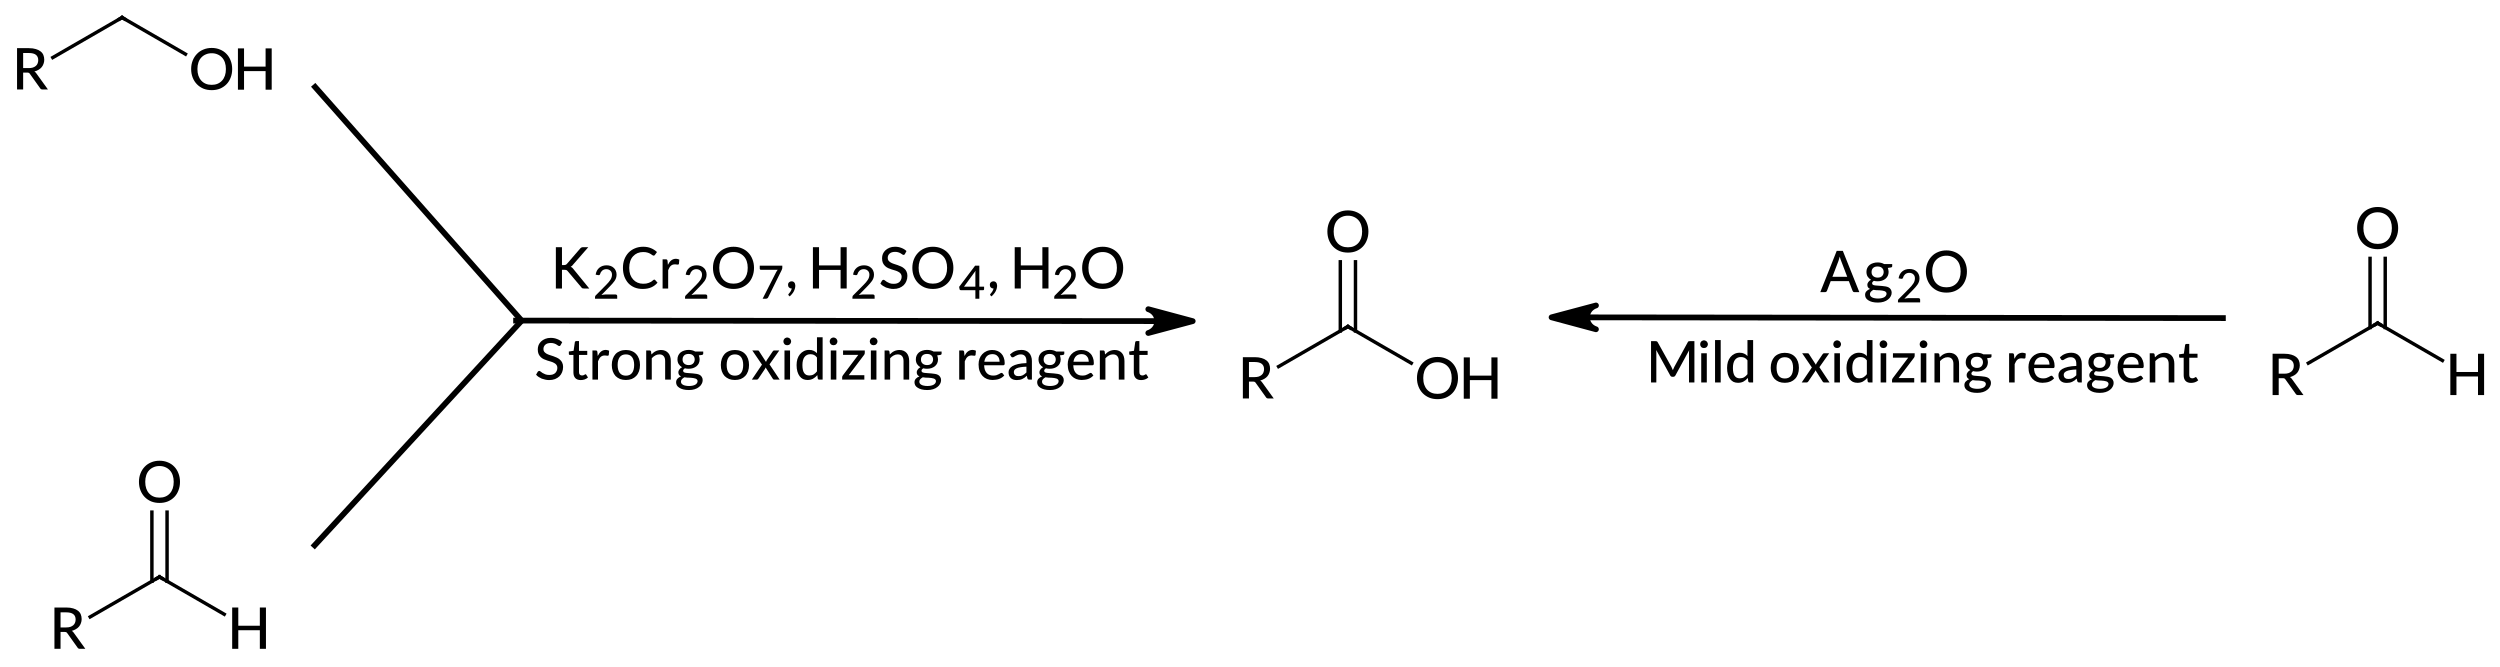 <?xml version="1.0"?>
<!DOCTYPE svg PUBLIC '-//W3C//DTD SVG 1.0//EN'
          'http://www.w3.org/TR/2001/REC-SVG-20010904/DTD/svg10.dtd'>
<svg style="fill-opacity:1; color-rendering:auto; color-interpolation:auto; text-rendering:auto; stroke:black; stroke-linecap:square; stroke-miterlimit:10; shape-rendering:auto; stroke-opacity:1; fill:black; stroke-dasharray:none; font-weight:normal; stroke-width:1; font-family:'Dialog'; font-style:normal; stroke-linejoin:miter; font-size:12px; stroke-dashoffset:0; image-rendering:auto;" xmlns="http://www.w3.org/2000/svg" width="435" viewBox="0 0 435.0 116.0" xmlns:xlink="http://www.w3.org/1999/xlink" height="116"
><!--Generated in ChemDoodle 11.1.0: PD94bWwgdmVyc2lvbj0iMS4wIiBlbmNvZGluZz0iVVRGLTgiIHN0YW5kYWxvbmU9Im5vIj8+DQo8ZCBmPSJzOmljeG1sIiBpZD0iMSIgbXY9InM6My4zLjAiIHA9InM6Q2hlbURvb2RsZSIgcGM9Imk6MSIgcHI9Imk6MSIgdj0iczoxMS4xLjAiPg0KICAgIDxwIGIxMD0iYjp0cnVlIiBiMTA1PSJiOnRydWUiIGIxMDY9ImI6ZmFsc2UiIGIxMDc9ImI6ZmFsc2UiIGIxMDk9ImI6ZmFsc2UiIGIxMTA9ImI6ZmFsc2UiIGIxMTE9ImI6dHJ1ZSIgYjExMj0iYjp0cnVlIiBiMTE0PSJiOnRydWUiIGIxMTU9ImI6ZmFsc2UiIGIxMTY9ImI6dHJ1ZSIgYjExOD0iYjp0cnVlIiBiMTIxPSJiOnRydWUiIGIxMjk9ImI6ZmFsc2UiIGIxMzE9ImI6ZmFsc2UiIGIxMzI9ImI6ZmFsc2UiIGIxMzM9ImI6dHJ1ZSIgYjE0NT0iYjpmYWxzZSIgYjE0Nj0iYjp0cnVlIiBiMTQ3PSJiOmZhbHNlIiBiMTUyPSJiOmZhbHNlIiBiMTU1PSJiOnRydWUiIGIxNjY9ImI6dHJ1ZSIgYjE2Nz0iYjp0cnVlIiBiMTcwPSJiOmZhbHNlIiBiMTcxPSJiOnRydWUiIGIxNzM9ImI6dHJ1ZSIgYjE3OT0iYjp0cnVlIiBiMjAxPSJiOmZhbHNlIiBiMjE2PSJiOnRydWUiIGIyMjY9ImI6dHJ1ZSIgYjIyNz0iYjpmYWxzZSIgYjIzPSJiOnRydWUiIGIyND0iYjpmYWxzZSIgYjI0NT0iYjp0cnVlIiBiMjQ2PSJiOnRydWUiIGIyNDc9ImI6ZmFsc2UiIGIyNDg9ImI6ZmFsc2UiIGIyNTU9ImI6ZmFsc2UiIGIyNTY9ImI6dHJ1ZSIgYjM1PSJiOmZhbHNlIiBiNDA9ImI6ZmFsc2UiIGI0MT0iYjp0cnVlIiBiNDI9ImI6ZmFsc2UiIGI5MD0iYjpmYWxzZSIgYjkzPSJiOnRydWUiIGMxMD0iYzoxMjgsMTI4LDEyOCIgYzExPSJjOjEyOCwwLDAiIGMxMj0iYzowLDAsMCIgYzE5PSJjOjAsMCwwIiBjMj0iYzowLDAsMCIgYzM9ImM6MCwwLDAiIGM0PSJjOjEyOCwxMjgsMTI4IiBjNT0iYzoyNTUsMjU1LDI1NSIgYzY9ImM6MCwwLDAiIGM3PSJjOjI1NSwyNTUsMjU1IiBjOD0iYzowLDAsMCIgYzk9ImM6MCwwLDAiIGYxPSJmOjE0LjQiIGYxMD0iZjo4LjAiIGYxMT0iZjowLjUyMzU5ODgiIGYxMj0iZjoyLjAiIGYxMz0iZjoyLjUiIGYxND0iZjoxLjAiIGYxNT0iZjowLjAiIGYxNj0iZjozLjAiIGYxNz0iZjoyLjAiIGYxOD0iZjo0LjAiIGYxOT0iZjowLjEwNDcxOTc2IiBmMj0iZjowLjYiIGYyMT0iZjoxLjYiIGYyMj0iZjozLjAiIGYyMz0iZjowLjAiIGYyND0iZjoxMC4wIiBmMjU9ImY6MS4wIiBmMjg9ImY6MS4wIiBmMjk9ImY6MS4wIiBmMz0iZjowLjUiIGYzMD0iZjowLjMiIGYzMT0iZjowLjMiIGYzND0iZjo2LjAiIGYzNT0iZjo1LjQ5Nzc4NyIgZjM2PSJmOjAuNyIgZjM3PSJmOjEuMCIgZjM4PSJmOjMuMCIgZjM5PSJmOjEuMiIgZjQ9ImY6NS4wIiBmNDA9ImY6MC4wIiBmNDE9ImY6MS4wIiBmNDI9ImY6MTAuMCIgZjQzPSJmOjEwLjAiIGY0ND0iZjowLjUyMzU5ODgiIGY0NT0iZjo1LjAiIGY0Nj0iZjoxLjAiIGY0Nz0iZjozLjAiIGY0OD0iZjoxLjIiIGY0OT0iZjowLjAiIGY1PSJmOjAuMTgiIGY1MT0iZjoyMC4wIiBmNTI9ImY6NS4wIiBmNTM9ImY6MTUuMCIgZjU0PSJmOjAuMyIgZjU1PSJmOjEuMCIgZjU2PSJmOjAuNSIgZjU3PSJmOjEuMCIgZjU4PSJmOjIuMCIgZjU5PSJmOjQuMCIgZjY9ImY6MS4wNDcxOTc2IiBmNjE9ImY6Mi4wIiBmNjI9ImY6MTAuMCIgZjYzPSJmOjEuMCIgZjY1PSJmOjUuMCIgZjY2PSJmOjQuMCIgZjY3PSJmOjIwLjAiIGY2OD0iZjowLjQiIGY2OT0iZjozLjAiIGY3PSJmOjEuNSIgZjcwPSJmOjEyLjAiIGY3MT0iZjoxMC4wIiBmOT0iZjowLjciIGkxNT0iaToyIiBpMTY9Imk6MCIgaTE3PSJpOjAiIGkyPSJpOjc5MiIgaTIyPSJpOjIiIGkyNj0iaToxIiBpMz0iaTo2MTIiIGkzMz0iaTowIiBpMzc9Imk6MCIgaTQ9Imk6MzYiIGk0MD0iaToxIiBpNDM9Imk6MSIgaTU9Imk6MzYiIGk2PSJpOjM2IiBpNz0iaTozNiIgaWQ9IjIiIHMyMD0iczpCYXNpYyIgczIyPSJzOkFuZ3N0cm9tIiB0MT0idDpBcmlhbCwwLDEwIiB0Mj0idDpUaW1lcyBOZXcgUm9tYW4sMCwxMiIvPg0KICAgIDxhbiBhPSJzOm51bGwiIGNpPSJzOm51bGwiIGNuPSJzOm51bGwiIGNzPSJzOm51bGwiIGQ9InM6bnVsbCIgaWQ9IjMiIGs9InM6bnVsbCIgdD0iczpudWxsIi8+DQogICAgPGN0IGlkPSI0Ii8+DQogICAgPGZ0IGlkPSI1Ij4NCiAgICAgICAgPF9mIHZhbHVlPSJMYXRvIE1lZGl1bSIvPg0KICAgIDwvZnQ+DQogICAgPGEgYXQyPSJiOmZhbHNlIiBhdDM9ImQ6MC4wIiBhdDQ9Imk6MCIgY28xPSJiOnRydWUiIGlkPSI2IiBsPSJzOlIiIHA9InAzOjYxLjY1MzEyMiw4My4wNTI0MSwwLjAiIHQxPSJ0OkxhdG8gTWVkaXVtLDAsMTAiLz4NCiAgICA8YSBhdDI9ImI6ZmFsc2UiIGF0Mz0iZDowLjAiIGF0ND0iaTowIiBjbzE9ImI6ZmFsc2UiIGlkPSI3IiBsPSJzOkMiIHA9InAzOjc3LjI0MTU2LDc0LjA1MjQxLDAuMCIgdDE9InQ6TGF0byBNZWRpdW0sMCwxMCIvPg0KICAgIDxhIGF0Mj0iYjpmYWxzZSIgYXQzPSJkOjAuMCIgYXQ0PSJpOjAiIGNvMT0iYjpmYWxzZSIgaWQ9IjgiIGw9InM6TyIgcD0icDM6OTIuODMsODMuMDUyNDEsMC4wIiB0MT0idDpMYXRvIE1lZGl1bSwwLDEwIi8+DQogICAgPGIgYTE9Imk6NiIgYTI9Imk6NyIgYm8yPSJiOmZhbHNlIiBibzM9Imk6MiIgY28xPSJiOmZhbHNlIiBpZD0iOSIgdD0iczpTaW5nbGUiIHQxPSJ0OkxhdG8sMCwxMCIgem89InM6MCIvPg0KICAgIDxiIGExPSJpOjciIGEyPSJpOjgiIGJvMj0iYjpmYWxzZSIgYm8zPSJpOjIiIGNvMT0iYjpmYWxzZSIgaWQ9IjEwIiB0PSJzOlNpbmdsZSIgdDE9InQ6TGF0bywwLDEwIiB6bz0iczoxIi8+DQogICAgPGEgYXQyPSJiOmZhbHNlIiBhdDM9ImQ6MC4wIiBhdDQ9Imk6MCIgY28xPSJiOnRydWUiIGlkPSIxMSIgbD0iczpSIiBwPSJwMzo2OC4xNjAzNTUsMTgwLjM3ODQsMC4wIiB0MT0idDpMYXRvIE1lZGl1bSwwLDEwIi8+DQogICAgPGEgYXQyPSJiOmZhbHNlIiBhdDM9ImQ6MC4wIiBhdDQ9Imk6MCIgY28xPSJiOmZhbHNlIiBpZD0iMTIiIGw9InM6QyIgcD0icDM6ODMuNzQ4Nzk1LDE3MS4zNzg0NiwwLjAiIHQxPSJ0OkxhdG8gTWVkaXVtLDAsMTAiLz4NCiAgICA8YSBhdDI9ImI6ZmFsc2UiIGF0Mz0iZDowLjAiIGF0ND0iaTowIiBjbzE9ImI6ZmFsc2UiIGlkPSIxMyIgbD0iczpPIiBwPSJwMzo4My43NDg3OTUsMTU0Ljg3ODQzLDAuMCIgdDE9InQ6TGF0byBNZWRpdW0sMCwxMCIvPg0KICAgIDxhIGF0Mj0iYjpmYWxzZSIgYXQzPSJkOjAuMCIgYXQ0PSJpOjAiIGNvMT0iYjpmYWxzZSIgaWQ9IjE0IiBsPSJzOkgiIHA9InAzOjk5LjMzNzI5NiwxODAuMzc4NCwwLjAiIHQxPSJ0OkxhdG8gTWVkaXVtLDAsMTAiLz4NCiAgICA8YiBhMT0iaToxMSIgYTI9Imk6MTIiIGJvMj0iYjpmYWxzZSIgYm8zPSJpOjIiIGNvMT0iYjpmYWxzZSIgaWQ9IjE1IiB0PSJzOlNpbmdsZSIgdDE9InQ6TGF0bywwLDEwIiB6bz0iczoyIi8+DQogICAgPGIgYTE9Imk6MTIiIGEyPSJpOjEzIiBibzI9ImI6ZmFsc2UiIGJvMz0iaToyIiBjbzE9ImI6ZmFsc2UiIGY1PSJmOjAuMTYiIGlkPSIxNiIgdD0iczpEb3VibGUiIHQxPSJ0OkxhdG8sMCwxMCIgem89InM6NCIvPg0KICAgIDxiIGExPSJpOjEyIiBhMj0iaToxNCIgYm8yPSJiOmZhbHNlIiBibzM9Imk6MiIgY28xPSJiOmZhbHNlIiBpZD0iMTciIHQ9InM6U2luZ2xlIiB0MT0idDpMYXRvLDAsMTAiIHpvPSJzOjMiLz4NCiAgICA8YSBhdDI9ImI6ZmFsc2UiIGF0Mz0iZDowLjAiIGF0ND0iaTowIiBjbzE9ImI6ZmFsc2UiIGlkPSIxOCIgbD0iczpDIiBwPSJwMzoyOTAuNTM0MDMsMTI3LjgxOTg0LDAuMCIgdDE9InQ6TGF0byBNZWRpdW0sMCwxMCIvPg0KICAgIDxhIGF0Mj0iYjpmYWxzZSIgYXQzPSJkOjAuMCIgYXQ0PSJpOjAiIGNvMT0iYjpmYWxzZSIgaWQ9IjE5IiBsPSJzOk8iIHA9InAzOjI5MC41MzQwMywxMTEuMzE5ODMsMC4wIiB0MT0idDpMYXRvIE1lZGl1bSwwLDEwIi8+DQogICAgPGEgYXQyPSJiOmZhbHNlIiBhdDM9ImQ6MC4wIiBhdDQ9Imk6MCIgY28xPSJiOmZhbHNlIiBpZD0iMjAiIGw9InM6TyIgcD0icDM6MzA2LjEyMjQsMTM2LjgxOTgxLDAuMCIgdDE9InQ6TGF0byBNZWRpdW0sMCwxMCIvPg0KICAgIDxhIGF0Mj0iYjpmYWxzZSIgYXQzPSJkOjAuMCIgYXQ0PSJpOjAiIGNvMT0iYjp0cnVlIiBpZD0iMjEiIGw9InM6UiIgcD0icDM6Mjc0Ljk0NTUzLDEzNi44MTk4MSwwLjAiIHQxPSJ0OkxhdG8gTWVkaXVtLDAsMTAiLz4NCiAgICA8YiBhMT0iaToxOCIgYTI9Imk6MTkiIGJvMj0iYjpmYWxzZSIgYm8zPSJpOjIiIGNvMT0iYjpmYWxzZSIgZjU9ImY6MC4xNiIgaWQ9IjIyIiB0PSJzOkRvdWJsZSIgdDE9InQ6TGF0bywwLDEwIiB6bz0iczo3Ii8+DQogICAgPGIgYTE9Imk6MTgiIGEyPSJpOjIwIiBibzI9ImI6ZmFsc2UiIGJvMz0iaToyIiBjbzE9ImI6ZmFsc2UiIGlkPSIyMyIgdD0iczpTaW5nbGUiIHQxPSJ0OkxhdG8sMCwxMCIgem89InM6NiIvPg0KICAgIDxiIGExPSJpOjE4IiBhMj0iaToyMSIgYm8yPSJiOmZhbHNlIiBibzM9Imk6MiIgY28xPSJiOmZhbHNlIiBpZD0iMjQiIHQ9InM6U2luZ2xlIiB0MT0idDpMYXRvLDAsMTAiIHpvPSJzOjUiLz4NCiAgICA8YSBhdDI9ImI6ZmFsc2UiIGF0Mz0iZDowLjAiIGF0ND0iaTowIiBjbzE9ImI6dHJ1ZSIgaWQ9IjI1IiBsPSJzOlIiIHA9InAzOjQ1NC4xMTk5LDEzNi4yMjYwNiwwLjAiIHQxPSJ0OkxhdG8gTWVkaXVtLDAsMTAiLz4NCiAgICA8YSBhdDI9ImI6ZmFsc2UiIGF0Mz0iZDowLjAiIGF0ND0iaTowIiBjbzE9ImI6ZmFsc2UiIGlkPSIyNiIgbD0iczpDIiBwPSJwMzo0NjkuNzA4MzQsMTI3LjIyNjA5LDAuMCIgdDE9InQ6TGF0byBNZWRpdW0sMCwxMCIvPg0KICAgIDxhIGF0Mj0iYjpmYWxzZSIgYXQzPSJkOjAuMCIgYXQ0PSJpOjAiIGNvMT0iYjpmYWxzZSIgaWQ9IjI3IiBsPSJzOk8iIHA9InAzOjQ2OS43MDgzNCwxMTAuNzI2MDgsMC4wIiB0MT0idDpMYXRvIE1lZGl1bSwwLDEwIi8+DQogICAgPGEgYXQyPSJiOmZhbHNlIiBhdDM9ImQ6MC4wIiBhdDQ9Imk6MCIgY28xPSJiOmZhbHNlIiBpZD0iMjgiIGw9InM6SCIgcD0icDM6NDg1LjI5Njg0LDEzNi4yMjYwNiwwLjAiIHQxPSJ0OkxhdG8gTWVkaXVtLDAsMTAiLz4NCiAgICA8YiBhMT0iaToyNSIgYTI9Imk6MjYiIGJvMj0iYjpmYWxzZSIgYm8zPSJpOjIiIGNvMT0iYjpmYWxzZSIgaWQ9IjI5IiB0PSJzOlNpbmdsZSIgdDE9InQ6TGF0bywwLDEwIiB6bz0iczo4Ii8+DQogICAgPGIgYTE9Imk6MjYiIGEyPSJpOjI3IiBibzI9ImI6ZmFsc2UiIGJvMz0iaToyIiBjbzE9ImI6ZmFsc2UiIGY1PSJmOjAuMTYiIGlkPSIzMCIgdD0iczpEb3VibGUiIHQxPSJ0OkxhdG8sMCwxMCIgem89InM6MTAiLz4NCiAgICA8YiBhMT0iaToyNiIgYTI9Imk6MjgiIGJvMj0iYjpmYWxzZSIgYm8zPSJpOjIiIGNvMT0iYjpmYWxzZSIgaWQ9IjMxIiB0PSJzOlNpbmdsZSIgdDE9InQ6TGF0bywwLDEwIiB6bz0iczo5Ii8+DQogICAgPGEgYXQyPSJiOmZhbHNlIiBhdDM9ImQ6MC4wIiBhdDQ9Imk6MCIgY28xPSJiOmZhbHNlIiBpZD0iMzIiIGw9InM6SzJDcjJPNywgSDJTTzQsIEgyTyIgcD0icDM6MTU1LjYyNjc1LDExNy42NDQsMC4wIiB0MT0idDpMYXRvIE1lZGl1bSwwLDEwIj4NCiAgICAgICAgPF9mIGE9Imk6MCI+DQogICAgICAgICAgICA8cj5LPC9yPg0KICAgICAgICAgICAgPHIgZD0iczpcIj4yPC9yPg0KICAgICAgICAgICAgPHI+Q3I8L3I+DQogICAgICAgICAgICA8ciBkPSJzOlwiPjI8L3I+DQogICAgICAgICAgICA8cj5PPC9yPg0KICAgICAgICAgICAgPHIgZD0iczpcIj43PC9yPg0KICAgICAgICAgICAgPHI+LCBIPC9yPg0KICAgICAgICAgICAgPHIgZD0iczpcIj4yPC9yPg0KICAgICAgICAgICAgPHI+U088L3I+DQogICAgICAgICAgICA8ciBkPSJzOlwiPjQ8L3I+DQogICAgICAgICAgICA8cj4sIEg8L3I+DQogICAgICAgICAgICA8ciBkPSJzOlwiPjI8L3I+DQogICAgICAgICAgICA8cj5PPC9yPg0KICAgICAgICA8L19mPg0KICAgIDwvYT4NCiAgICA8bCBjbzE9ImI6ZmFsc2UiIGlkPSIzMyIgbDE9ImY6MC4wIiBsMTA9ImI6ZmFsc2UiIGwxMT0iYjpmYWxzZSIgbDEyPSJmOjUuMCIgbDEzPSJmOjUuMCIgbDI9ImI6ZmFsc2UiIGwzPSJiOmZhbHNlIiBsND0iYjpmYWxzZSIgbDg9ImI6ZmFsc2UiIGw5PSJiOmZhbHNlIiBwMT0icDI6MTQ2LjcwMzkyLDEyNi43MjI2NjQiIHAyPSJwMjoxMTAuODI0MzcsODYuMTMzMDY0IiBzaDEyPSJ0OkxhdG8gTWVkaXVtLDAsMTAiIHNoMjI9ImY6MC4wIiBzaDM9ImI6ZmFsc2UiIHNoND0iYjpmYWxzZSIgc2g1PSJiOmZhbHNlIi8+DQogICAgPGwgY28xPSJiOmZhbHNlIiBpZD0iMzQiIGwxPSJmOjAuMCIgbDEwPSJiOmZhbHNlIiBsMTE9ImI6ZmFsc2UiIGwxMj0iZjo1LjAiIGwxMz0iZjo1LjAiIGwyPSJiOmZhbHNlIiBsMz0iYjpmYWxzZSIgbDQ9ImI6ZmFsc2UiIGw4PSJiOmZhbHNlIiBsOT0iYjpmYWxzZSIgcDE9InAyOjE0Ni41MDc3MiwxMjcuMDc4NSIgcDI9InAyOjExMC43NDc3NCwxNjUuODg5ODgiIHNoMTI9InQ6TGF0byBNZWRpdW0sMCwxMCIgc2gyMj0iZjowLjAiIHNoMz0iYjpmYWxzZSIgc2g0PSJiOmZhbHNlIiBzaDU9ImI6ZmFsc2UiLz4NCiAgICA8bCBjbzE9ImI6ZmFsc2UiIGlkPSIzNSIgbDE9ImY6MC4wIiBsMTA9ImI6ZmFsc2UiIGwxMT0iYjpmYWxzZSIgbDEyPSJmOjUuMCIgbDEzPSJmOjUuMCIgbDI9ImI6ZmFsc2UiIGwzPSJiOmZhbHNlIiBsND0iYjpmYWxzZSIgbDg9ImI6ZmFsc2UiIGw5PSJiOmZhbHNlIiBwMT0icDI6MTQ1Ljc5ODM0LDEyNi43ODA3NyIgcDI9InAyOjI2My41MzA5OCwxMjYuODc3NTciIHNoMTI9InQ6TGF0byBNZWRpdW0sMCwxMCIgc2gyMj0iZjowLjAiIHNoMz0iYjpmYWxzZSIgc2g0PSJiOmZhbHNlIiBzaDU9ImI6ZmFsc2UiPg0KICAgICAgICA8YXcgYXIzPSJiOnRydWUiIGFyND0iYjp0cnVlIiBhcjU9ImI6ZmFsc2UiIGlkPSIzNiIgcD0iYjpmYWxzZSIgdD0iczpGdWxsIi8+DQogICAgPC9sPg0KICAgIDxsYSBjbzE9ImI6ZmFsc2UiIGlkPSIzNyIgcDE9InAyOjE1MS42Mjc3MywxMzMuNzgwNzUiIHAyPSJwMjoxNTEuNjI3NzMsMTMzLjc4MDc1IiBzaDEyPSJ0OkxhdG8gTWVkaXVtLDAsMTAiIHNoMjI9ImY6Mi4wNDQ1NzhFLTgiIHNoMz0iYjpmYWxzZSIgc2g0PSJiOmZhbHNlIiBzaDU9ImI6ZmFsc2UiIHQ9InM6U3Ryb25nIG94aWRpemluZyByZWFnZW50IiB0Mj0idDpMYXRvIE1lZGl1bSwwLDEwIj4NCiAgICAgICAgPF9mIGE9Imk6MCI+DQogICAgICAgICAgICA8cj5TdHJvbmcgb3hpZGl6aW5nIHJlYWdlbnQ8L3I+DQogICAgICAgIDwvX2Y+DQogICAgPC9sYT4NCiAgICA8bCBjbzE9ImI6ZmFsc2UiIGlkPSIzOCIgbDE9ImY6MC4wIiBsMTA9ImI6ZmFsc2UiIGwxMT0iYjpmYWxzZSIgbDEyPSJmOjUuMCIgbDEzPSJmOjUuMCIgbDI9ImI6ZmFsc2UiIGwzPSJiOmZhbHNlIiBsND0iYjpmYWxzZSIgbDg9ImI6ZmFsc2UiIGw5PSJiOmZhbHNlIiBwMT0icDI6NDQyLjc4NSwxMjYuMzQ3OTEiIHAyPSJwMjozMjUuOTcwNSwxMjYuMjEzNjMiIHNoMTI9InQ6TGF0byBNZWRpdW0sMCwxMCIgc2gyMj0iZjowLjAiIHNoMz0iYjpmYWxzZSIgc2g0PSJiOmZhbHNlIiBzaDU9ImI6ZmFsc2UiPg0KICAgICAgICA8YXcgYXIzPSJiOnRydWUiIGFyND0iYjp0cnVlIiBhcjU9ImI6ZmFsc2UiIGlkPSIzOSIgcD0iYjpmYWxzZSIgdD0iczpGdWxsIi8+DQogICAgPC9sPg0KICAgIDxsYSBjbzE9ImI6ZmFsc2UiIGlkPSI0MCIgcDE9InAyOjM0Ny4wNTMzLDEzNC4yNzI5MiIgcDI9InAyOjM0Ny4wNTMzLDEzNC4yNzI5MiIgc2gxMj0idDpMYXRvIE1lZGl1bSwwLDEwIiBzaDIyPSJmOjIuMDQ0NTc4RS04IiBzaDM9ImI6ZmFsc2UiIHNoND0iYjpmYWxzZSIgc2g1PSJiOmZhbHNlIiB0PSJzOk1pbGQgb3hpZGl6aW5nIHJlYWdlbnQiIHQyPSJ0OkxhdG8gTWVkaXVtLDAsMTAiPg0KICAgICAgICA8X2YgYT0iaTowIj4NCiAgICAgICAgICAgIDxyPk1pbGQgb3hpZGl6aW5nIHJlYWdlbnQ8L3I+DQogICAgICAgIDwvX2Y+DQogICAgPC9sYT4NCiAgICA8bGEgY28xPSJiOmZhbHNlIiBpZD0iNDEiIHAxPSJwMjozNzYuMTI3NzIsMTE4LjI4MDc1IiBwMj0icDI6Mzc2LjEyNzcyLDExOC4yODA3NSIgc2gxMj0idDpMYXRvIE1lZGl1bSwwLDEwIiBzaDIyPSJmOjIuMDQ0NTc4RS04IiBzaDM9ImI6ZmFsc2UiIHNoND0iYjpmYWxzZSIgc2g1PSJiOmZhbHNlIiB0PSJzOkFnMk8iIHQyPSJ0OkxhdG8gTWVkaXVtLDAsMTAiPg0KICAgICAgICA8X2YgYT0iaTowIj4NCiAgICAgICAgICAgIDxyPkFnPC9yPg0KICAgICAgICAgICAgPHIgZD0iczpcIj4yPC9yPg0KICAgICAgICAgICAgPHI+Tzwvcj4NCiAgICAgICAgPC9fZj4NCiAgICA8L2xhPg0KPC9kPg0K--><defs id="genericDefs"
  /><g
  ><g transform="translate(-56,-71)" style="text-rendering:geometricPrecision; color-rendering:optimizeQuality; color-interpolation:linearRGB; stroke-linecap:butt; image-rendering:optimizeQuality;"
    ><line y2="86.133" style="fill:none;" x1="146.704" x2="110.824" y1="126.723"
      /><line y2="165.89" style="fill:none;" x1="146.508" x2="110.748" y1="127.079"
      /><line y2="126.872" style="fill:none;" x1="145.798" x2="257.131" y1="126.781"
    /></g
    ><g transform="translate(-56,-71)" style="font-size:10px; text-rendering:geometricPrecision; image-rendering:optimizeQuality; color-rendering:optimizeQuality; font-family:'Lato Medium'; stroke-linejoin:round; color-interpolation:linearRGB;"
    ><path style="stroke:none;" d="M263.531 126.878 L255.802 128.942 C255.802 128.942 257.348 128.529 257.349 126.873 C257.35 125.216 255.805 124.801 255.805 124.801 Z"
      /><path style="fill:none;" d="M263.531 126.878 L255.802 128.942 C255.802 128.942 257.348 128.529 257.349 126.873 C257.35 125.216 255.805 124.801 255.805 124.801 Z"
      /><path d="M153.557 131.039 Q153.511 131.132 153.448 131.179 Q153.401 131.21 153.323 131.21 Q153.229 131.21 153.104 131.132 Q152.995 131.039 152.823 130.945 Q152.651 130.835 152.401 130.757 Q152.167 130.679 151.839 130.679 Q151.526 130.679 151.276 130.757 Q151.042 130.835 150.886 130.976 Q150.729 131.117 150.636 131.32 Q150.557 131.507 150.557 131.742 Q150.557 132.023 150.698 132.21 Q150.854 132.398 151.089 132.539 Q151.339 132.679 151.636 132.773 Q151.948 132.867 152.261 132.976 Q152.589 133.085 152.886 133.226 Q153.198 133.367 153.432 133.585 Q153.682 133.789 153.823 134.101 Q153.979 134.414 153.979 134.851 Q153.979 135.335 153.807 135.757 Q153.651 136.164 153.339 136.476 Q153.026 136.773 152.573 136.96 Q152.12 137.132 151.542 137.132 Q151.198 137.132 150.87 137.054 Q150.557 136.992 150.261 136.882 Q149.979 136.757 149.714 136.585 Q149.464 136.414 149.276 136.195 L149.573 135.679 Q149.62 135.617 149.682 135.585 Q149.745 135.539 149.823 135.539 Q149.932 135.539 150.057 135.648 Q150.198 135.757 150.401 135.898 Q150.604 136.023 150.886 136.132 Q151.167 136.242 151.573 136.242 Q151.901 136.242 152.167 136.164 Q152.432 136.07 152.604 135.914 Q152.776 135.742 152.87 135.523 Q152.979 135.289 152.979 135.007 Q152.979 134.695 152.823 134.492 Q152.682 134.289 152.432 134.164 Q152.198 134.023 151.886 133.929 Q151.589 133.835 151.261 133.742 Q150.948 133.632 150.636 133.507 Q150.339 133.367 150.104 133.148 Q149.87 132.929 149.714 132.601 Q149.573 132.273 149.573 131.789 Q149.573 131.398 149.714 131.039 Q149.87 130.679 150.151 130.414 Q150.448 130.132 150.87 129.96 Q151.292 129.789 151.823 129.789 Q152.432 129.789 152.932 129.992 Q153.448 130.179 153.823 130.539 L153.557 131.039 Z" style="stroke:none;" transform="translate(151.628,133.781) rotate(0) translate(-151.628,-133.781)"
      /><path d="M157.057 137.132 Q156.432 137.132 156.104 136.789 Q155.776 136.445 155.776 135.804 L155.776 132.757 L155.182 132.757 Q155.089 132.757 155.026 132.71 Q154.979 132.664 154.979 132.554 L154.979 132.164 L155.807 132.039 L156.026 130.523 Q156.042 130.445 156.104 130.398 Q156.167 130.351 156.245 130.351 L156.745 130.351 L156.745 132.054 L158.182 132.054 L158.182 132.757 L156.745 132.757 L156.745 135.742 Q156.745 136.039 156.886 136.195 Q157.042 136.335 157.276 136.335 Q157.401 136.335 157.495 136.304 Q157.604 136.257 157.667 136.226 Q157.745 136.179 157.792 136.148 Q157.839 136.117 157.886 136.117 Q157.932 136.117 157.948 136.132 Q157.979 136.148 158.011 136.21 L158.307 136.679 Q158.073 136.898 157.729 137.023 Q157.401 137.132 157.057 137.132 ZM160.006 132.945 Q160.24 132.445 160.584 132.164 Q160.943 131.882 161.428 131.882 Q161.584 131.882 161.724 131.929 Q161.881 131.96 161.99 132.023 L161.928 132.757 Q161.896 132.898 161.756 132.898 Q161.693 132.898 161.553 132.882 Q161.412 132.851 161.256 132.851 Q161.021 132.851 160.834 132.914 Q160.662 132.976 160.506 133.117 Q160.365 133.242 160.256 133.445 Q160.146 133.632 160.053 133.867 L160.053 137.054 L159.084 137.054 L159.084 131.976 L159.646 131.976 Q159.803 131.976 159.849 132.039 Q159.912 132.085 159.943 132.242 L160.006 132.945 ZM164.905 131.898 Q165.468 131.898 165.921 132.085 Q166.374 132.257 166.686 132.601 Q167.014 132.945 167.186 133.429 Q167.358 133.914 167.358 134.507 Q167.358 135.117 167.186 135.601 Q167.014 136.085 166.686 136.429 Q166.374 136.757 165.921 136.945 Q165.468 137.117 164.905 137.117 Q164.343 137.117 163.889 136.945 Q163.436 136.757 163.108 136.429 Q162.796 136.085 162.624 135.601 Q162.452 135.117 162.452 134.507 Q162.452 133.914 162.624 133.429 Q162.796 132.945 163.108 132.601 Q163.436 132.257 163.889 132.085 Q164.343 131.898 164.905 131.898 ZM164.905 136.367 Q165.624 136.367 165.983 135.882 Q166.343 135.398 166.343 134.507 Q166.343 133.632 165.983 133.148 Q165.624 132.664 164.905 132.664 Q164.186 132.664 163.827 133.148 Q163.468 133.632 163.468 134.507 Q163.468 135.398 163.827 135.882 Q164.186 136.367 164.905 136.367 ZM169.345 132.679 Q169.517 132.507 169.689 132.367 Q169.876 132.21 170.08 132.117 Q170.283 132.007 170.517 131.96 Q170.751 131.898 171.017 131.898 Q171.439 131.898 171.751 132.039 Q172.064 132.179 172.283 132.429 Q172.501 132.679 172.611 133.039 Q172.72 133.382 172.72 133.82 L172.72 137.054 L171.736 137.054 L171.736 133.82 Q171.736 133.273 171.486 132.976 Q171.236 132.664 170.72 132.664 Q170.345 132.664 170.017 132.851 Q169.689 133.023 169.408 133.335 L169.408 137.054 L168.439 137.054 L168.439 131.976 L169.017 131.976 Q169.22 131.976 169.283 132.164 L169.345 132.679 ZM175.815 134.523 Q176.081 134.523 176.268 134.46 Q176.472 134.382 176.597 134.257 Q176.737 134.117 176.8 133.945 Q176.878 133.757 176.878 133.554 Q176.878 133.117 176.597 132.851 Q176.331 132.585 175.815 132.585 Q175.3 132.585 175.034 132.851 Q174.768 133.117 174.768 133.554 Q174.768 133.757 174.831 133.945 Q174.909 134.117 175.034 134.242 Q175.159 134.367 175.362 134.445 Q175.565 134.523 175.815 134.523 ZM177.378 137.32 Q177.378 137.132 177.268 137.039 Q177.175 136.929 177.003 136.867 Q176.831 136.804 176.597 136.773 Q176.362 136.742 176.112 136.726 Q175.862 136.71 175.597 136.71 Q175.331 136.695 175.081 136.648 Q174.831 136.789 174.659 136.976 Q174.487 137.148 174.487 137.398 Q174.487 137.57 174.565 137.71 Q174.659 137.851 174.831 137.945 Q175.003 138.054 175.268 138.101 Q175.534 138.164 175.893 138.164 Q176.253 138.164 176.518 138.101 Q176.8 138.039 176.987 137.929 Q177.175 137.82 177.268 137.664 Q177.378 137.507 177.378 137.32 ZM178.362 132.164 L178.362 132.523 Q178.362 132.71 178.143 132.757 L177.597 132.835 Q177.659 132.992 177.69 133.164 Q177.737 133.335 177.737 133.523 Q177.737 133.898 177.597 134.21 Q177.456 134.507 177.19 134.726 Q176.94 134.929 176.581 135.054 Q176.237 135.164 175.815 135.164 Q175.472 135.164 175.175 135.085 Q175.018 135.179 174.94 135.289 Q174.862 135.398 174.862 135.492 Q174.862 135.679 175.003 135.773 Q175.159 135.851 175.393 135.882 Q175.643 135.914 175.94 135.929 Q176.253 135.945 176.565 135.976 Q176.893 135.992 177.19 136.054 Q177.503 136.101 177.737 136.226 Q177.972 136.351 178.112 136.585 Q178.268 136.804 178.268 137.148 Q178.268 137.492 178.097 137.789 Q177.94 138.101 177.628 138.335 Q177.331 138.585 176.878 138.726 Q176.44 138.867 175.878 138.867 Q175.3 138.867 174.878 138.757 Q174.472 138.648 174.19 138.46 Q173.909 138.289 173.768 138.039 Q173.643 137.789 173.643 137.523 Q173.643 137.164 173.862 136.914 Q174.097 136.648 174.503 136.492 Q174.284 136.398 174.159 136.226 Q174.034 136.054 174.034 135.773 Q174.034 135.664 174.065 135.554 Q174.112 135.429 174.19 135.32 Q174.268 135.195 174.393 135.085 Q174.518 134.976 174.675 134.898 Q174.3 134.679 174.081 134.335 Q173.878 133.992 173.878 133.523 Q173.878 133.148 174.018 132.851 Q174.159 132.554 174.409 132.335 Q174.675 132.117 175.034 132.007 Q175.393 131.882 175.815 131.882 Q176.472 131.882 176.956 132.164 L178.362 132.164 Z" style="stroke:none;" transform="translate(151.628,133.781) rotate(0) translate(-151.628,-133.781)"
      /><path d="M183.878 131.898 Q184.44 131.898 184.893 132.085 Q185.347 132.257 185.659 132.601 Q185.987 132.945 186.159 133.429 Q186.331 133.914 186.331 134.507 Q186.331 135.117 186.159 135.601 Q185.987 136.085 185.659 136.429 Q185.347 136.757 184.893 136.945 Q184.44 137.117 183.878 137.117 Q183.315 137.117 182.862 136.945 Q182.409 136.757 182.081 136.429 Q181.768 136.085 181.597 135.601 Q181.425 135.117 181.425 134.507 Q181.425 133.914 181.597 133.429 Q181.768 132.945 182.081 132.601 Q182.409 132.257 182.862 132.085 Q183.315 131.898 183.878 131.898 ZM183.878 136.367 Q184.597 136.367 184.956 135.882 Q185.315 135.398 185.315 134.507 Q185.315 133.632 184.956 133.148 Q184.597 132.664 183.878 132.664 Q183.159 132.664 182.8 133.148 Q182.44 133.632 182.44 134.507 Q182.44 135.398 182.8 135.882 Q183.159 136.367 183.878 136.367 ZM191.662 137.054 L190.724 137.054 Q190.615 137.054 190.537 136.992 Q190.474 136.929 190.443 136.867 L189.209 134.929 Q189.193 134.992 189.162 135.07 Q189.146 135.132 189.099 135.195 L187.974 136.867 Q187.927 136.929 187.849 136.992 Q187.787 137.054 187.693 137.054 L186.818 137.054 L188.584 134.445 L186.896 131.976 L187.834 131.976 Q187.943 131.976 187.99 132.007 Q188.052 132.039 188.084 132.117 L189.287 133.976 Q189.318 133.898 189.349 133.82 Q189.381 133.742 189.427 133.664 L190.459 132.132 Q190.552 131.976 190.709 131.976 L191.599 131.976 L189.896 134.398 L191.662 137.054 ZM193.468 131.976 L193.468 137.054 L192.499 137.054 L192.499 131.976 L193.468 131.976 ZM193.655 130.398 Q193.655 130.539 193.593 130.664 Q193.546 130.789 193.452 130.882 Q193.358 130.976 193.233 131.023 Q193.108 131.07 192.968 131.07 Q192.843 131.07 192.718 131.023 Q192.593 130.976 192.499 130.882 Q192.421 130.789 192.358 130.664 Q192.311 130.539 192.311 130.398 Q192.311 130.257 192.358 130.148 Q192.421 130.023 192.499 129.929 Q192.593 129.835 192.718 129.789 Q192.843 129.726 192.968 129.726 Q193.108 129.726 193.233 129.789 Q193.358 129.835 193.452 129.929 Q193.546 130.023 193.593 130.148 Q193.655 130.257 193.655 130.398 ZM198.153 133.21 Q197.918 132.882 197.637 132.757 Q197.371 132.632 197.012 132.632 Q196.356 132.632 195.981 133.117 Q195.621 133.601 195.621 134.523 Q195.621 135.007 195.699 135.351 Q195.778 135.695 195.934 135.914 Q196.09 136.132 196.324 136.242 Q196.559 136.335 196.84 136.335 Q197.262 136.335 197.574 136.148 Q197.887 135.96 198.153 135.617 L198.153 133.21 ZM199.137 129.679 L199.137 137.054 L198.543 137.054 Q198.34 137.054 198.293 136.867 L198.215 136.273 Q197.887 136.664 197.465 136.898 Q197.059 137.117 196.512 137.117 Q196.09 137.117 195.731 136.96 Q195.387 136.789 195.137 136.46 Q194.887 136.132 194.746 135.648 Q194.606 135.164 194.606 134.523 Q194.606 133.96 194.746 133.476 Q194.903 132.992 195.184 132.648 Q195.481 132.289 195.887 132.085 Q196.293 131.882 196.793 131.882 Q197.262 131.882 197.574 132.039 Q197.903 132.179 198.153 132.46 L198.153 129.679 L199.137 129.679 ZM201.523 131.976 L201.523 137.054 L200.554 137.054 L200.554 131.976 L201.523 131.976 ZM201.71 130.398 Q201.71 130.539 201.648 130.664 Q201.601 130.789 201.507 130.882 Q201.413 130.976 201.288 131.023 Q201.163 131.07 201.023 131.07 Q200.898 131.07 200.773 131.023 Q200.648 130.976 200.554 130.882 Q200.476 130.789 200.413 130.664 Q200.366 130.539 200.366 130.398 Q200.366 130.257 200.413 130.148 Q200.476 130.023 200.554 129.929 Q200.648 129.835 200.773 129.789 Q200.898 129.726 201.023 129.726 Q201.163 129.726 201.288 129.789 Q201.413 129.835 201.507 129.929 Q201.601 130.023 201.648 130.148 Q201.71 130.257 201.71 130.398 ZM206.473 132.382 Q206.473 132.492 206.442 132.601 Q206.411 132.695 206.348 132.757 L203.677 136.289 L206.395 136.289 L206.395 137.054 L202.536 137.054 L202.536 136.648 Q202.536 136.57 202.567 136.476 Q202.598 136.382 202.677 136.289 L205.348 132.742 L202.692 132.742 L202.692 131.976 L206.473 131.976 L206.473 132.382 ZM208.498 131.976 L208.498 137.054 L207.529 137.054 L207.529 131.976 L208.498 131.976 ZM208.685 130.398 Q208.685 130.539 208.623 130.664 Q208.576 130.789 208.482 130.882 Q208.388 130.976 208.263 131.023 Q208.138 131.07 207.998 131.07 Q207.873 131.07 207.748 131.023 Q207.623 130.976 207.529 130.882 Q207.451 130.789 207.388 130.664 Q207.342 130.539 207.342 130.398 Q207.342 130.257 207.388 130.148 Q207.451 130.023 207.529 129.929 Q207.623 129.835 207.748 129.789 Q207.873 129.726 207.998 129.726 Q208.138 129.726 208.263 129.789 Q208.388 129.835 208.482 129.929 Q208.576 130.023 208.623 130.148 Q208.685 130.257 208.685 130.398 ZM210.823 132.679 Q210.995 132.507 211.167 132.367 Q211.355 132.21 211.558 132.117 Q211.761 132.007 211.995 131.96 Q212.23 131.898 212.495 131.898 Q212.917 131.898 213.23 132.039 Q213.542 132.179 213.761 132.429 Q213.98 132.679 214.089 133.039 Q214.198 133.382 214.198 133.82 L214.198 137.054 L213.214 137.054 L213.214 133.82 Q213.214 133.273 212.964 132.976 Q212.714 132.664 212.198 132.664 Q211.823 132.664 211.495 132.851 Q211.167 133.023 210.886 133.335 L210.886 137.054 L209.917 137.054 L209.917 131.976 L210.495 131.976 Q210.698 131.976 210.761 132.164 L210.823 132.679 ZM217.294 134.523 Q217.559 134.523 217.747 134.46 Q217.95 134.382 218.075 134.257 Q218.215 134.117 218.278 133.945 Q218.356 133.757 218.356 133.554 Q218.356 133.117 218.075 132.851 Q217.809 132.585 217.294 132.585 Q216.778 132.585 216.512 132.851 Q216.247 133.117 216.247 133.554 Q216.247 133.757 216.309 133.945 Q216.387 134.117 216.512 134.242 Q216.637 134.367 216.84 134.445 Q217.044 134.523 217.294 134.523 ZM218.856 137.32 Q218.856 137.132 218.747 137.039 Q218.653 136.929 218.481 136.867 Q218.309 136.804 218.075 136.773 Q217.84 136.742 217.59 136.726 Q217.34 136.71 217.075 136.71 Q216.809 136.695 216.559 136.648 Q216.309 136.789 216.137 136.976 Q215.965 137.148 215.965 137.398 Q215.965 137.57 216.044 137.71 Q216.137 137.851 216.309 137.945 Q216.481 138.054 216.747 138.101 Q217.012 138.164 217.372 138.164 Q217.731 138.164 217.997 138.101 Q218.278 138.039 218.465 137.929 Q218.653 137.82 218.747 137.664 Q218.856 137.507 218.856 137.32 ZM219.84 132.164 L219.84 132.523 Q219.84 132.71 219.622 132.757 L219.075 132.835 Q219.137 132.992 219.169 133.164 Q219.215 133.335 219.215 133.523 Q219.215 133.898 219.075 134.21 Q218.934 134.507 218.669 134.726 Q218.419 134.929 218.059 135.054 Q217.715 135.164 217.294 135.164 Q216.95 135.164 216.653 135.085 Q216.497 135.179 216.419 135.289 Q216.34 135.398 216.34 135.492 Q216.34 135.679 216.481 135.773 Q216.637 135.851 216.872 135.882 Q217.122 135.914 217.419 135.929 Q217.731 135.945 218.044 135.976 Q218.372 135.992 218.669 136.054 Q218.981 136.101 219.215 136.226 Q219.45 136.351 219.59 136.585 Q219.747 136.804 219.747 137.148 Q219.747 137.492 219.575 137.789 Q219.419 138.101 219.106 138.335 Q218.809 138.585 218.356 138.726 Q217.919 138.867 217.356 138.867 Q216.778 138.867 216.356 138.757 Q215.95 138.648 215.669 138.46 Q215.387 138.289 215.247 138.039 Q215.122 137.789 215.122 137.523 Q215.122 137.164 215.34 136.914 Q215.575 136.648 215.981 136.492 Q215.762 136.398 215.637 136.226 Q215.512 136.054 215.512 135.773 Q215.512 135.664 215.544 135.554 Q215.59 135.429 215.669 135.32 Q215.747 135.195 215.872 135.085 Q215.997 134.976 216.153 134.898 Q215.778 134.679 215.559 134.335 Q215.356 133.992 215.356 133.523 Q215.356 133.148 215.497 132.851 Q215.637 132.554 215.887 132.335 Q216.153 132.117 216.512 132.007 Q216.872 131.882 217.294 131.882 Q217.95 131.882 218.434 132.164 L219.84 132.164 Z" style="stroke:none;" transform="translate(151.628,133.781) rotate(0) translate(-151.628,-133.781)"
      /><path d="M223.825 132.945 Q224.059 132.445 224.403 132.164 Q224.762 131.882 225.247 131.882 Q225.403 131.882 225.544 131.929 Q225.7 131.96 225.809 132.023 L225.747 132.757 Q225.715 132.898 225.575 132.898 Q225.512 132.898 225.372 132.882 Q225.231 132.851 225.075 132.851 Q224.84 132.851 224.653 132.914 Q224.481 132.976 224.325 133.117 Q224.184 133.242 224.075 133.445 Q223.965 133.632 223.872 133.867 L223.872 137.054 L222.903 137.054 L222.903 131.976 L223.465 131.976 Q223.622 131.976 223.669 132.039 Q223.731 132.085 223.762 132.242 L223.825 132.945 ZM229.927 133.945 Q229.927 133.664 229.849 133.414 Q229.771 133.164 229.599 132.992 Q229.443 132.804 229.209 132.71 Q228.99 132.617 228.693 132.617 Q228.068 132.617 227.709 132.976 Q227.365 133.32 227.271 133.945 L229.927 133.945 ZM230.74 136.335 Q230.552 136.539 230.318 136.695 Q230.084 136.851 229.818 136.945 Q229.552 137.039 229.271 137.07 Q228.99 137.117 228.709 137.117 Q228.193 137.117 227.74 136.945 Q227.302 136.773 226.974 136.429 Q226.646 136.085 226.459 135.585 Q226.271 135.07 226.271 134.414 Q226.271 133.882 226.427 133.429 Q226.599 132.96 226.912 132.632 Q227.224 132.289 227.662 132.101 Q228.115 131.898 228.662 131.898 Q229.131 131.898 229.521 132.054 Q229.912 132.195 230.193 132.492 Q230.49 132.773 230.646 133.21 Q230.818 133.632 230.818 134.179 Q230.818 134.398 230.756 134.476 Q230.709 134.554 230.568 134.554 L227.24 134.554 Q227.256 135.007 227.365 135.351 Q227.49 135.679 227.693 135.914 Q227.896 136.132 228.177 136.242 Q228.459 136.351 228.802 136.351 Q229.131 136.351 229.365 136.289 Q229.599 136.21 229.771 136.117 Q229.943 136.023 230.052 135.96 Q230.177 135.882 230.271 135.882 Q230.396 135.882 230.459 135.976 L230.74 136.335 ZM234.598 134.804 Q233.988 134.82 233.566 134.898 Q233.16 134.96 232.894 135.085 Q232.644 135.21 232.519 135.367 Q232.41 135.523 232.41 135.726 Q232.41 135.914 232.473 136.054 Q232.535 136.195 232.644 136.289 Q232.754 136.367 232.894 136.414 Q233.051 136.445 233.223 136.445 Q233.441 136.445 233.629 136.414 Q233.816 136.367 233.973 136.289 Q234.144 136.195 234.285 136.085 Q234.441 135.96 234.598 135.804 L234.598 134.804 ZM231.738 132.679 Q232.16 132.273 232.644 132.085 Q233.144 131.882 233.738 131.882 Q234.176 131.882 234.504 132.023 Q234.848 132.164 235.082 132.429 Q235.316 132.679 235.426 133.039 Q235.551 133.382 235.551 133.82 L235.551 137.054 L235.113 137.054 Q234.973 137.054 234.894 137.007 Q234.816 136.96 234.769 136.835 L234.66 136.382 Q234.473 136.57 234.285 136.71 Q234.098 136.835 233.879 136.945 Q233.676 137.039 233.441 137.085 Q233.207 137.132 232.926 137.132 Q232.613 137.132 232.348 137.054 Q232.098 136.976 231.894 136.804 Q231.707 136.632 231.598 136.382 Q231.488 136.117 231.488 135.773 Q231.488 135.476 231.644 135.21 Q231.801 134.929 232.16 134.71 Q232.535 134.492 233.129 134.351 Q233.723 134.21 234.598 134.179 L234.598 133.82 Q234.598 133.242 234.348 132.96 Q234.098 132.664 233.629 132.664 Q233.301 132.664 233.082 132.757 Q232.863 132.835 232.707 132.929 Q232.551 133.023 232.426 133.101 Q232.316 133.179 232.191 133.179 Q232.098 133.179 232.019 133.132 Q231.957 133.07 231.91 132.992 L231.738 132.679 ZM238.64 134.523 Q238.905 134.523 239.093 134.46 Q239.296 134.382 239.421 134.257 Q239.561 134.117 239.624 133.945 Q239.702 133.757 239.702 133.554 Q239.702 133.117 239.421 132.851 Q239.155 132.585 238.64 132.585 Q238.124 132.585 237.858 132.851 Q237.593 133.117 237.593 133.554 Q237.593 133.757 237.655 133.945 Q237.733 134.117 237.858 134.242 Q237.983 134.367 238.186 134.445 Q238.39 134.523 238.64 134.523 ZM240.202 137.32 Q240.202 137.132 240.093 137.039 Q239.999 136.929 239.827 136.867 Q239.655 136.804 239.421 136.773 Q239.186 136.742 238.936 136.726 Q238.686 136.71 238.421 136.71 Q238.155 136.695 237.905 136.648 Q237.655 136.789 237.483 136.976 Q237.311 137.148 237.311 137.398 Q237.311 137.57 237.39 137.71 Q237.483 137.851 237.655 137.945 Q237.827 138.054 238.093 138.101 Q238.358 138.164 238.718 138.164 Q239.077 138.164 239.343 138.101 Q239.624 138.039 239.811 137.929 Q239.999 137.82 240.093 137.664 Q240.202 137.507 240.202 137.32 ZM241.186 132.164 L241.186 132.523 Q241.186 132.71 240.968 132.757 L240.421 132.835 Q240.483 132.992 240.515 133.164 Q240.561 133.335 240.561 133.523 Q240.561 133.898 240.421 134.21 Q240.28 134.507 240.015 134.726 Q239.765 134.929 239.405 135.054 Q239.061 135.164 238.64 135.164 Q238.296 135.164 237.999 135.085 Q237.843 135.179 237.765 135.289 Q237.686 135.398 237.686 135.492 Q237.686 135.679 237.827 135.773 Q237.983 135.851 238.218 135.882 Q238.468 135.914 238.765 135.929 Q239.077 135.945 239.39 135.976 Q239.718 135.992 240.015 136.054 Q240.327 136.101 240.561 136.226 Q240.796 136.351 240.936 136.585 Q241.093 136.804 241.093 137.148 Q241.093 137.492 240.921 137.789 Q240.765 138.101 240.452 138.335 Q240.155 138.585 239.702 138.726 Q239.265 138.867 238.702 138.867 Q238.124 138.867 237.702 138.757 Q237.296 138.648 237.015 138.46 Q236.733 138.289 236.593 138.039 Q236.468 137.789 236.468 137.523 Q236.468 137.164 236.686 136.914 Q236.921 136.648 237.327 136.492 Q237.108 136.398 236.983 136.226 Q236.858 136.054 236.858 135.773 Q236.858 135.664 236.89 135.554 Q236.936 135.429 237.015 135.32 Q237.093 135.195 237.218 135.085 Q237.343 134.976 237.499 134.898 Q237.124 134.679 236.905 134.335 Q236.702 133.992 236.702 133.523 Q236.702 133.148 236.843 132.851 Q236.983 132.554 237.233 132.335 Q237.499 132.117 237.858 132.007 Q238.218 131.882 238.64 131.882 Q239.296 131.882 239.78 132.164 L241.186 132.164 ZM245.438 133.945 Q245.438 133.664 245.36 133.414 Q245.282 133.164 245.11 132.992 Q244.953 132.804 244.719 132.71 Q244.5 132.617 244.203 132.617 Q243.578 132.617 243.219 132.976 Q242.875 133.32 242.782 133.945 L245.438 133.945 ZM246.25 136.335 Q246.063 136.539 245.828 136.695 Q245.594 136.851 245.328 136.945 Q245.063 137.039 244.782 137.07 Q244.5 137.117 244.219 137.117 Q243.703 137.117 243.25 136.945 Q242.813 136.773 242.485 136.429 Q242.157 136.085 241.969 135.585 Q241.782 135.07 241.782 134.414 Q241.782 133.882 241.938 133.429 Q242.11 132.96 242.422 132.632 Q242.735 132.289 243.172 132.101 Q243.625 131.898 244.172 131.898 Q244.641 131.898 245.032 132.054 Q245.422 132.195 245.703 132.492 Q246 132.773 246.157 133.21 Q246.328 133.632 246.328 134.179 Q246.328 134.398 246.266 134.476 Q246.219 134.554 246.078 134.554 L242.75 134.554 Q242.766 135.007 242.875 135.351 Q243 135.679 243.203 135.914 Q243.407 136.132 243.688 136.242 Q243.969 136.351 244.313 136.351 Q244.641 136.351 244.875 136.289 Q245.11 136.21 245.282 136.117 Q245.453 136.023 245.563 135.96 Q245.688 135.882 245.782 135.882 Q245.907 135.882 245.969 135.976 L246.25 136.335 ZM248.28 132.679 Q248.452 132.507 248.624 132.367 Q248.811 132.21 249.014 132.117 Q249.217 132.007 249.452 131.96 Q249.686 131.898 249.952 131.898 Q250.374 131.898 250.686 132.039 Q250.999 132.179 251.217 132.429 Q251.436 132.679 251.545 133.039 Q251.655 133.382 251.655 133.82 L251.655 137.054 L250.67 137.054 L250.67 133.82 Q250.67 133.273 250.42 132.976 Q250.17 132.664 249.655 132.664 Q249.28 132.664 248.952 132.851 Q248.624 133.023 248.342 133.335 L248.342 137.054 L247.374 137.054 L247.374 131.976 L247.952 131.976 Q248.155 131.976 248.217 132.164 L248.28 132.679 ZM254.562 137.132 Q253.937 137.132 253.609 136.789 Q253.281 136.445 253.281 135.804 L253.281 132.757 L252.687 132.757 Q252.594 132.757 252.531 132.71 Q252.484 132.664 252.484 132.554 L252.484 132.164 L253.312 132.039 L253.531 130.523 Q253.547 130.445 253.609 130.398 Q253.672 130.351 253.75 130.351 L254.25 130.351 L254.25 132.054 L255.687 132.054 L255.687 132.757 L254.25 132.757 L254.25 135.742 Q254.25 136.039 254.391 136.195 Q254.547 136.335 254.781 136.335 Q254.906 136.335 255 136.304 Q255.109 136.257 255.172 136.226 Q255.25 136.179 255.297 136.148 Q255.344 136.117 255.391 136.117 Q255.437 136.117 255.453 136.132 Q255.484 136.148 255.516 136.21 L255.812 136.679 Q255.578 136.898 255.234 137.023 Q254.906 137.132 254.562 137.132 Z" style="stroke:none;" transform="translate(151.628,133.781) rotate(0) translate(-151.628,-133.781)"
      /><line x1="442.785" x2="332.37" y1="126.348" style="stroke-linecap:butt; fill:none; stroke-linejoin:miter;" y2="126.221"
      /><path style="stroke:none;" d="M325.971 126.214 L333.7 124.152 C333.7 124.152 332.154 124.564 332.152 126.221 C332.151 127.877 333.695 128.293 333.695 128.293 Z"
      /><path style="fill:none;" d="M325.971 126.214 L333.7 124.152 C333.7 124.152 332.154 124.564 332.152 126.221 C332.151 127.877 333.695 128.293 333.695 128.293 Z"
      /><path d="M350.827 130.359 L350.827 137.546 L349.889 137.546 L349.889 132.437 Q349.889 132.328 349.889 132.203 Q349.905 132.062 349.921 131.921 L347.53 136.312 Q347.405 136.562 347.139 136.562 L346.999 136.562 Q346.733 136.562 346.608 136.312 L344.186 131.906 Q344.202 132.187 344.202 132.437 L344.202 137.546 L343.28 137.546 L343.28 130.359 L344.061 130.359 Q344.202 130.359 344.28 130.39 Q344.358 130.421 344.436 130.546 L346.827 134.843 Q346.905 134.984 346.952 135.125 Q347.014 135.265 347.077 135.406 Q347.186 135.109 347.327 134.843 L349.671 130.546 Q349.733 130.421 349.811 130.39 Q349.889 130.359 350.03 130.359 L350.827 130.359 Z" style="stroke:none;" transform="translate(347.053,134.273) rotate(0) translate(-347.053,-134.273)"
      /><path d="M352.983 132.468 L352.983 137.546 L352.014 137.546 L352.014 132.468 L352.983 132.468 ZM353.171 130.89 Q353.171 131.031 353.108 131.156 Q353.061 131.281 352.967 131.375 Q352.874 131.468 352.749 131.515 Q352.624 131.562 352.483 131.562 Q352.358 131.562 352.233 131.515 Q352.108 131.468 352.014 131.375 Q351.936 131.281 351.874 131.156 Q351.827 131.031 351.827 130.89 Q351.827 130.75 351.874 130.64 Q351.936 130.515 352.014 130.421 Q352.108 130.328 352.233 130.281 Q352.358 130.218 352.483 130.218 Q352.624 130.218 352.749 130.281 Q352.874 130.328 352.967 130.421 Q353.061 130.515 353.108 130.64 Q353.171 130.75 353.171 130.89 ZM355.402 130.171 L355.402 137.546 L354.418 137.546 L354.418 130.171 L355.402 130.171 ZM360.058 133.703 Q359.824 133.375 359.543 133.25 Q359.277 133.125 358.918 133.125 Q358.261 133.125 357.886 133.609 Q357.527 134.093 357.527 135.015 Q357.527 135.5 357.605 135.843 Q357.683 136.187 357.839 136.406 Q357.996 136.625 358.23 136.734 Q358.464 136.828 358.746 136.828 Q359.168 136.828 359.48 136.64 Q359.793 136.453 360.058 136.109 L360.058 133.703 ZM361.043 130.171 L361.043 137.546 L360.449 137.546 Q360.246 137.546 360.199 137.359 L360.121 136.765 Q359.793 137.156 359.371 137.39 Q358.964 137.609 358.418 137.609 Q357.996 137.609 357.636 137.453 Q357.293 137.281 357.043 136.953 Q356.793 136.625 356.652 136.14 Q356.511 135.656 356.511 135.015 Q356.511 134.453 356.652 133.968 Q356.808 133.484 357.089 133.14 Q357.386 132.781 357.793 132.578 Q358.199 132.375 358.699 132.375 Q359.168 132.375 359.48 132.531 Q359.808 132.671 360.058 132.953 L360.058 130.171 L361.043 130.171 Z" style="stroke:none;" transform="translate(347.053,134.273) rotate(0) translate(-347.053,-134.273)"
      /><path d="M366.558 132.39 Q367.121 132.39 367.574 132.578 Q368.027 132.75 368.339 133.093 Q368.668 133.437 368.839 133.921 Q369.011 134.406 369.011 135 Q369.011 135.609 368.839 136.093 Q368.668 136.578 368.339 136.921 Q368.027 137.25 367.574 137.437 Q367.121 137.609 366.558 137.609 Q365.996 137.609 365.543 137.437 Q365.089 137.25 364.761 136.921 Q364.449 136.578 364.277 136.093 Q364.105 135.609 364.105 135 Q364.105 134.406 364.277 133.921 Q364.449 133.437 364.761 133.093 Q365.089 132.75 365.543 132.578 Q365.996 132.39 366.558 132.39 ZM366.558 136.859 Q367.277 136.859 367.636 136.375 Q367.996 135.89 367.996 135 Q367.996 134.125 367.636 133.64 Q367.277 133.156 366.558 133.156 Q365.839 133.156 365.48 133.64 Q365.121 134.125 365.121 135 Q365.121 135.89 365.48 136.375 Q365.839 136.859 366.558 136.859 ZM374.342 137.546 L373.404 137.546 Q373.295 137.546 373.217 137.484 Q373.154 137.421 373.123 137.359 L371.889 135.421 Q371.873 135.484 371.842 135.562 Q371.826 135.625 371.779 135.687 L370.654 137.359 Q370.608 137.421 370.529 137.484 Q370.467 137.546 370.373 137.546 L369.498 137.546 L371.264 134.937 L369.576 132.468 L370.514 132.468 Q370.623 132.468 370.67 132.5 Q370.733 132.531 370.764 132.609 L371.967 134.468 Q371.998 134.39 372.029 134.312 Q372.061 134.234 372.108 134.156 L373.139 132.625 Q373.233 132.468 373.389 132.468 L374.279 132.468 L372.576 134.89 L374.342 137.546 ZM376.148 132.468 L376.148 137.546 L375.179 137.546 L375.179 132.468 L376.148 132.468 ZM376.335 130.89 Q376.335 131.031 376.273 131.156 Q376.226 131.281 376.132 131.375 Q376.038 131.468 375.913 131.515 Q375.788 131.562 375.648 131.562 Q375.523 131.562 375.398 131.515 Q375.273 131.468 375.179 131.375 Q375.101 131.281 375.038 131.156 Q374.991 131.031 374.991 130.89 Q374.991 130.75 375.038 130.64 Q375.101 130.515 375.179 130.421 Q375.273 130.328 375.398 130.281 Q375.523 130.218 375.648 130.218 Q375.788 130.218 375.913 130.281 Q376.038 130.328 376.132 130.421 Q376.226 130.515 376.273 130.64 Q376.335 130.75 376.335 130.89 ZM380.833 133.703 Q380.598 133.375 380.317 133.25 Q380.051 133.125 379.692 133.125 Q379.036 133.125 378.661 133.609 Q378.301 134.093 378.301 135.015 Q378.301 135.5 378.38 135.843 Q378.458 136.187 378.614 136.406 Q378.77 136.625 379.005 136.734 Q379.239 136.828 379.52 136.828 Q379.942 136.828 380.255 136.64 Q380.567 136.453 380.833 136.109 L380.833 133.703 ZM381.817 130.171 L381.817 137.546 L381.223 137.546 Q381.02 137.546 380.973 137.359 L380.895 136.765 Q380.567 137.156 380.145 137.39 Q379.739 137.609 379.192 137.609 Q378.77 137.609 378.411 137.453 Q378.067 137.281 377.817 136.953 Q377.567 136.625 377.426 136.14 Q377.286 135.656 377.286 135.015 Q377.286 134.453 377.426 133.968 Q377.583 133.484 377.864 133.14 Q378.161 132.781 378.567 132.578 Q378.973 132.375 379.473 132.375 Q379.942 132.375 380.255 132.531 Q380.583 132.671 380.833 132.953 L380.833 130.171 L381.817 130.171 ZM384.203 132.468 L384.203 137.546 L383.234 137.546 L383.234 132.468 L384.203 132.468 ZM384.39 130.89 Q384.39 131.031 384.328 131.156 Q384.281 131.281 384.187 131.375 Q384.094 131.468 383.969 131.515 Q383.844 131.562 383.703 131.562 Q383.578 131.562 383.453 131.515 Q383.328 131.468 383.234 131.375 Q383.156 131.281 383.094 131.156 Q383.047 131.031 383.047 130.89 Q383.047 130.75 383.094 130.64 Q383.156 130.515 383.234 130.421 Q383.328 130.328 383.453 130.281 Q383.578 130.218 383.703 130.218 Q383.844 130.218 383.969 130.281 Q384.094 130.328 384.187 130.421 Q384.281 130.515 384.328 130.64 Q384.39 130.75 384.39 130.89 ZM389.154 132.875 Q389.154 132.984 389.122 133.093 Q389.091 133.187 389.029 133.25 L386.357 136.781 L389.075 136.781 L389.075 137.546 L385.216 137.546 L385.216 137.14 Q385.216 137.062 385.247 136.968 Q385.279 136.875 385.357 136.781 L388.029 133.234 L385.372 133.234 L385.372 132.468 L389.154 132.468 L389.154 132.875 ZM391.178 132.468 L391.178 137.546 L390.209 137.546 L390.209 132.468 L391.178 132.468 ZM391.366 130.89 Q391.366 131.031 391.303 131.156 Q391.256 131.281 391.162 131.375 Q391.069 131.468 390.944 131.515 Q390.819 131.562 390.678 131.562 Q390.553 131.562 390.428 131.515 Q390.303 131.468 390.209 131.375 Q390.131 131.281 390.069 131.156 Q390.022 131.031 390.022 130.89 Q390.022 130.75 390.069 130.64 Q390.131 130.515 390.209 130.421 Q390.303 130.328 390.428 130.281 Q390.553 130.218 390.678 130.218 Q390.819 130.218 390.944 130.281 Q391.069 130.328 391.162 130.421 Q391.256 130.515 391.303 130.64 Q391.366 130.75 391.366 130.89 ZM393.504 133.171 Q393.676 133 393.848 132.859 Q394.035 132.703 394.238 132.609 Q394.441 132.5 394.676 132.453 Q394.91 132.39 395.176 132.39 Q395.598 132.39 395.91 132.531 Q396.223 132.671 396.441 132.921 Q396.66 133.171 396.769 133.531 Q396.879 133.875 396.879 134.312 L396.879 137.546 L395.894 137.546 L395.894 134.312 Q395.894 133.765 395.644 133.468 Q395.394 133.156 394.879 133.156 Q394.504 133.156 394.176 133.343 Q393.848 133.515 393.566 133.828 L393.566 137.546 L392.598 137.546 L392.598 132.468 L393.176 132.468 Q393.379 132.468 393.441 132.656 L393.504 133.171 ZM399.974 135.015 Q400.24 135.015 400.427 134.953 Q400.63 134.875 400.755 134.75 Q400.896 134.609 400.958 134.437 Q401.036 134.25 401.036 134.046 Q401.036 133.609 400.755 133.343 Q400.49 133.078 399.974 133.078 Q399.458 133.078 399.193 133.343 Q398.927 133.609 398.927 134.046 Q398.927 134.25 398.99 134.437 Q399.068 134.609 399.193 134.734 Q399.318 134.859 399.521 134.937 Q399.724 135.015 399.974 135.015 ZM401.536 137.812 Q401.536 137.625 401.427 137.531 Q401.333 137.421 401.161 137.359 Q400.99 137.296 400.755 137.265 Q400.521 137.234 400.271 137.218 Q400.021 137.203 399.755 137.203 Q399.49 137.187 399.24 137.14 Q398.99 137.281 398.818 137.468 Q398.646 137.64 398.646 137.89 Q398.646 138.062 398.724 138.203 Q398.818 138.343 398.99 138.437 Q399.161 138.546 399.427 138.593 Q399.693 138.656 400.052 138.656 Q400.411 138.656 400.677 138.593 Q400.958 138.531 401.146 138.421 Q401.333 138.312 401.427 138.156 Q401.536 138 401.536 137.812 ZM402.521 132.656 L402.521 133.015 Q402.521 133.203 402.302 133.25 L401.755 133.328 Q401.818 133.484 401.849 133.656 Q401.896 133.828 401.896 134.015 Q401.896 134.39 401.755 134.703 Q401.615 135 401.349 135.218 Q401.099 135.421 400.74 135.546 Q400.396 135.656 399.974 135.656 Q399.63 135.656 399.333 135.578 Q399.177 135.671 399.099 135.781 Q399.021 135.89 399.021 135.984 Q399.021 136.171 399.161 136.265 Q399.318 136.343 399.552 136.375 Q399.802 136.406 400.099 136.421 Q400.411 136.437 400.724 136.468 Q401.052 136.484 401.349 136.546 Q401.661 136.593 401.896 136.718 Q402.13 136.843 402.271 137.078 Q402.427 137.296 402.427 137.64 Q402.427 137.984 402.255 138.281 Q402.099 138.593 401.786 138.828 Q401.49 139.078 401.036 139.218 Q400.599 139.359 400.036 139.359 Q399.458 139.359 399.036 139.25 Q398.63 139.14 398.349 138.953 Q398.068 138.781 397.927 138.531 Q397.802 138.281 397.802 138.015 Q397.802 137.656 398.021 137.406 Q398.255 137.14 398.661 136.984 Q398.443 136.89 398.318 136.718 Q398.193 136.546 398.193 136.265 Q398.193 136.156 398.224 136.046 Q398.271 135.921 398.349 135.812 Q398.427 135.687 398.552 135.578 Q398.677 135.468 398.833 135.39 Q398.458 135.171 398.24 134.828 Q398.036 134.484 398.036 134.015 Q398.036 133.64 398.177 133.343 Q398.318 133.046 398.568 132.828 Q398.833 132.609 399.193 132.5 Q399.552 132.375 399.974 132.375 Q400.63 132.375 401.115 132.656 L402.521 132.656 Z" style="stroke:none;" transform="translate(347.053,134.273) rotate(0) translate(-347.053,-134.273)"
      /><path d="M406.505 133.437 Q406.74 132.937 407.083 132.656 Q407.443 132.375 407.927 132.375 Q408.083 132.375 408.224 132.421 Q408.38 132.453 408.49 132.515 L408.427 133.25 Q408.396 133.39 408.255 133.39 Q408.193 133.39 408.052 133.375 Q407.911 133.343 407.755 133.343 Q407.521 133.343 407.333 133.406 Q407.161 133.468 407.005 133.609 Q406.865 133.734 406.755 133.937 Q406.646 134.125 406.552 134.359 L406.552 137.546 L405.583 137.546 L405.583 132.468 L406.146 132.468 Q406.302 132.468 406.349 132.531 Q406.411 132.578 406.443 132.734 L406.505 133.437 ZM412.608 134.437 Q412.608 134.156 412.53 133.906 Q412.452 133.656 412.28 133.484 Q412.123 133.296 411.889 133.203 Q411.67 133.109 411.373 133.109 Q410.748 133.109 410.389 133.468 Q410.045 133.812 409.952 134.437 L412.608 134.437 ZM413.42 136.828 Q413.233 137.031 412.998 137.187 Q412.764 137.343 412.498 137.437 Q412.233 137.531 411.952 137.562 Q411.67 137.609 411.389 137.609 Q410.873 137.609 410.42 137.437 Q409.983 137.265 409.655 136.921 Q409.327 136.578 409.139 136.078 Q408.952 135.562 408.952 134.906 Q408.952 134.375 409.108 133.921 Q409.28 133.453 409.592 133.125 Q409.905 132.781 410.342 132.593 Q410.795 132.39 411.342 132.39 Q411.811 132.39 412.202 132.546 Q412.592 132.687 412.873 132.984 Q413.17 133.265 413.327 133.703 Q413.498 134.125 413.498 134.671 Q413.498 134.89 413.436 134.968 Q413.389 135.046 413.248 135.046 L409.92 135.046 Q409.936 135.5 410.045 135.843 Q410.17 136.171 410.373 136.406 Q410.577 136.625 410.858 136.734 Q411.139 136.843 411.483 136.843 Q411.811 136.843 412.045 136.781 Q412.28 136.703 412.452 136.609 Q412.623 136.515 412.733 136.453 Q412.858 136.375 412.952 136.375 Q413.077 136.375 413.139 136.468 L413.42 136.828 ZM417.278 135.296 Q416.668 135.312 416.247 135.39 Q415.84 135.453 415.575 135.578 Q415.325 135.703 415.2 135.859 Q415.09 136.015 415.09 136.218 Q415.09 136.406 415.153 136.546 Q415.215 136.687 415.325 136.781 Q415.434 136.859 415.575 136.906 Q415.731 136.937 415.903 136.937 Q416.122 136.937 416.309 136.906 Q416.497 136.859 416.653 136.781 Q416.825 136.687 416.965 136.578 Q417.122 136.453 417.278 136.296 L417.278 135.296 ZM414.418 133.171 Q414.84 132.765 415.325 132.578 Q415.825 132.375 416.418 132.375 Q416.856 132.375 417.184 132.515 Q417.528 132.656 417.762 132.921 Q417.997 133.171 418.106 133.531 Q418.231 133.875 418.231 134.312 L418.231 137.546 L417.793 137.546 Q417.653 137.546 417.575 137.5 Q417.497 137.453 417.45 137.328 L417.34 136.875 Q417.153 137.062 416.965 137.203 Q416.778 137.328 416.559 137.437 Q416.356 137.531 416.122 137.578 Q415.887 137.625 415.606 137.625 Q415.293 137.625 415.028 137.546 Q414.778 137.468 414.575 137.296 Q414.387 137.125 414.278 136.875 Q414.168 136.609 414.168 136.265 Q414.168 135.968 414.325 135.703 Q414.481 135.421 414.84 135.203 Q415.215 134.984 415.809 134.843 Q416.403 134.703 417.278 134.671 L417.278 134.312 Q417.278 133.734 417.028 133.453 Q416.778 133.156 416.309 133.156 Q415.981 133.156 415.762 133.25 Q415.543 133.328 415.387 133.421 Q415.231 133.515 415.106 133.593 Q414.997 133.671 414.872 133.671 Q414.778 133.671 414.7 133.625 Q414.637 133.562 414.59 133.484 L414.418 133.171 ZM421.32 135.015 Q421.585 135.015 421.773 134.953 Q421.976 134.875 422.101 134.75 Q422.242 134.609 422.304 134.437 Q422.382 134.25 422.382 134.046 Q422.382 133.609 422.101 133.343 Q421.835 133.078 421.32 133.078 Q420.804 133.078 420.539 133.343 Q420.273 133.609 420.273 134.046 Q420.273 134.25 420.335 134.437 Q420.414 134.609 420.539 134.734 Q420.664 134.859 420.867 134.937 Q421.07 135.015 421.32 135.015 ZM422.882 137.812 Q422.882 137.625 422.773 137.531 Q422.679 137.421 422.507 137.359 Q422.335 137.296 422.101 137.265 Q421.867 137.234 421.617 137.218 Q421.367 137.203 421.101 137.203 Q420.835 137.187 420.585 137.14 Q420.335 137.281 420.164 137.468 Q419.992 137.64 419.992 137.89 Q419.992 138.062 420.07 138.203 Q420.164 138.343 420.335 138.437 Q420.507 138.546 420.773 138.593 Q421.039 138.656 421.398 138.656 Q421.757 138.656 422.023 138.593 Q422.304 138.531 422.492 138.421 Q422.679 138.312 422.773 138.156 Q422.882 138 422.882 137.812 ZM423.867 132.656 L423.867 133.015 Q423.867 133.203 423.648 133.25 L423.101 133.328 Q423.164 133.484 423.195 133.656 Q423.242 133.828 423.242 134.015 Q423.242 134.39 423.101 134.703 Q422.96 135 422.695 135.218 Q422.445 135.421 422.085 135.546 Q421.742 135.656 421.32 135.656 Q420.976 135.656 420.679 135.578 Q420.523 135.671 420.445 135.781 Q420.367 135.89 420.367 135.984 Q420.367 136.171 420.507 136.265 Q420.664 136.343 420.898 136.375 Q421.148 136.406 421.445 136.421 Q421.757 136.437 422.07 136.468 Q422.398 136.484 422.695 136.546 Q423.007 136.593 423.242 136.718 Q423.476 136.843 423.617 137.078 Q423.773 137.296 423.773 137.64 Q423.773 137.984 423.601 138.281 Q423.445 138.593 423.132 138.828 Q422.835 139.078 422.382 139.218 Q421.945 139.359 421.382 139.359 Q420.804 139.359 420.382 139.25 Q419.976 139.14 419.695 138.953 Q419.414 138.781 419.273 138.531 Q419.148 138.281 419.148 138.015 Q419.148 137.656 419.367 137.406 Q419.601 137.14 420.007 136.984 Q419.789 136.89 419.664 136.718 Q419.539 136.546 419.539 136.265 Q419.539 136.156 419.57 136.046 Q419.617 135.921 419.695 135.812 Q419.773 135.687 419.898 135.578 Q420.023 135.468 420.179 135.39 Q419.804 135.171 419.585 134.828 Q419.382 134.484 419.382 134.015 Q419.382 133.64 419.523 133.343 Q419.664 133.046 419.914 132.828 Q420.179 132.609 420.539 132.5 Q420.898 132.375 421.32 132.375 Q421.976 132.375 422.46 132.656 L423.867 132.656 ZM428.118 134.437 Q428.118 134.156 428.04 133.906 Q427.962 133.656 427.79 133.484 Q427.634 133.296 427.399 133.203 Q427.181 133.109 426.884 133.109 Q426.259 133.109 425.899 133.468 Q425.556 133.812 425.462 134.437 L428.118 134.437 ZM428.931 136.828 Q428.743 137.031 428.509 137.187 Q428.274 137.343 428.009 137.437 Q427.743 137.531 427.462 137.562 Q427.181 137.609 426.899 137.609 Q426.384 137.609 425.931 137.437 Q425.493 137.265 425.165 136.921 Q424.837 136.578 424.649 136.078 Q424.462 135.562 424.462 134.906 Q424.462 134.375 424.618 133.921 Q424.79 133.453 425.102 133.125 Q425.415 132.781 425.852 132.593 Q426.306 132.39 426.852 132.39 Q427.321 132.39 427.712 132.546 Q428.102 132.687 428.384 132.984 Q428.681 133.265 428.837 133.703 Q429.009 134.125 429.009 134.671 Q429.009 134.89 428.946 134.968 Q428.899 135.046 428.759 135.046 L425.431 135.046 Q425.446 135.5 425.556 135.843 Q425.681 136.171 425.884 136.406 Q426.087 136.625 426.368 136.734 Q426.649 136.843 426.993 136.843 Q427.321 136.843 427.556 136.781 Q427.79 136.703 427.962 136.609 Q428.134 136.515 428.243 136.453 Q428.368 136.375 428.462 136.375 Q428.587 136.375 428.649 136.468 L428.931 136.828 ZM430.96 133.171 Q431.132 133 431.304 132.859 Q431.491 132.703 431.695 132.609 Q431.898 132.5 432.132 132.453 Q432.366 132.39 432.632 132.39 Q433.054 132.39 433.366 132.531 Q433.679 132.671 433.898 132.921 Q434.116 133.171 434.226 133.531 Q434.335 133.875 434.335 134.312 L434.335 137.546 L433.351 137.546 L433.351 134.312 Q433.351 133.765 433.101 133.468 Q432.851 133.156 432.335 133.156 Q431.96 133.156 431.632 133.343 Q431.304 133.515 431.023 133.828 L431.023 137.546 L430.054 137.546 L430.054 132.468 L430.632 132.468 Q430.835 132.468 430.898 132.656 L430.96 133.171 ZM437.243 137.625 Q436.618 137.625 436.29 137.281 Q435.961 136.937 435.961 136.296 L435.961 133.25 L435.368 133.25 Q435.274 133.25 435.211 133.203 Q435.165 133.156 435.165 133.046 L435.165 132.656 L435.993 132.531 L436.211 131.015 Q436.227 130.937 436.29 130.89 Q436.352 130.843 436.43 130.843 L436.93 130.843 L436.93 132.546 L438.368 132.546 L438.368 133.25 L436.93 133.25 L436.93 136.234 Q436.93 136.531 437.071 136.687 Q437.227 136.828 437.461 136.828 Q437.586 136.828 437.68 136.796 Q437.79 136.75 437.852 136.718 Q437.93 136.671 437.977 136.64 Q438.024 136.609 438.071 136.609 Q438.118 136.609 438.133 136.625 Q438.165 136.64 438.196 136.703 L438.493 137.171 Q438.258 137.39 437.915 137.515 Q437.586 137.625 437.243 137.625 Z" style="stroke:none;" transform="translate(347.053,134.273) rotate(0) translate(-347.053,-134.273)"
      /><path d="M377.417 119.164 L376.354 116.382 Q376.229 116.085 376.12 115.648 Q376.057 115.867 375.995 116.054 Q375.948 116.242 375.901 116.382 L374.839 119.164 L377.417 119.164 ZM379.526 121.835 L378.698 121.835 Q378.557 121.835 378.464 121.773 Q378.385 121.695 378.339 121.585 L377.698 119.914 L374.542 119.914 L373.901 121.585 Q373.87 121.679 373.776 121.757 Q373.682 121.835 373.542 121.835 L372.729 121.835 L375.589 114.648 L376.651 114.648 L379.526 121.835 Z" style="stroke:none;" transform="translate(376.128,118.281) rotate(0) translate(-376.128,-118.281)"
      /><path d="M382.698 119.304 Q382.964 119.304 383.151 119.242 Q383.354 119.164 383.479 119.039 Q383.62 118.898 383.682 118.726 Q383.76 118.539 383.76 118.335 Q383.76 117.898 383.479 117.632 Q383.214 117.367 382.698 117.367 Q382.182 117.367 381.917 117.632 Q381.651 117.898 381.651 118.335 Q381.651 118.539 381.714 118.726 Q381.792 118.898 381.917 119.023 Q382.042 119.148 382.245 119.226 Q382.448 119.304 382.698 119.304 ZM384.26 122.101 Q384.26 121.914 384.151 121.82 Q384.057 121.71 383.885 121.648 Q383.714 121.585 383.479 121.554 Q383.245 121.523 382.995 121.507 Q382.745 121.492 382.479 121.492 Q382.214 121.476 381.964 121.429 Q381.714 121.57 381.542 121.757 Q381.37 121.929 381.37 122.179 Q381.37 122.351 381.448 122.492 Q381.542 122.632 381.714 122.726 Q381.885 122.835 382.151 122.882 Q382.417 122.945 382.776 122.945 Q383.135 122.945 383.401 122.882 Q383.682 122.82 383.87 122.71 Q384.057 122.601 384.151 122.445 Q384.26 122.289 384.26 122.101 ZM385.245 116.945 L385.245 117.304 Q385.245 117.492 385.026 117.539 L384.479 117.617 Q384.542 117.773 384.573 117.945 Q384.62 118.117 384.62 118.304 Q384.62 118.679 384.479 118.992 Q384.339 119.289 384.073 119.507 Q383.823 119.71 383.464 119.835 Q383.12 119.945 382.698 119.945 Q382.354 119.945 382.057 119.867 Q381.901 119.96 381.823 120.07 Q381.745 120.179 381.745 120.273 Q381.745 120.46 381.885 120.554 Q382.042 120.632 382.276 120.664 Q382.526 120.695 382.823 120.71 Q383.135 120.726 383.448 120.757 Q383.776 120.773 384.073 120.835 Q384.385 120.882 384.62 121.007 Q384.854 121.132 384.995 121.367 Q385.151 121.585 385.151 121.929 Q385.151 122.273 384.979 122.57 Q384.823 122.882 384.51 123.117 Q384.214 123.367 383.76 123.507 Q383.323 123.648 382.76 123.648 Q382.182 123.648 381.76 123.539 Q381.354 123.429 381.073 123.242 Q380.792 123.07 380.651 122.82 Q380.526 122.57 380.526 122.304 Q380.526 121.945 380.745 121.695 Q380.979 121.429 381.385 121.273 Q381.167 121.179 381.042 121.007 Q380.917 120.835 380.917 120.554 Q380.917 120.445 380.948 120.335 Q380.995 120.21 381.073 120.101 Q381.151 119.976 381.276 119.867 Q381.401 119.757 381.557 119.679 Q381.182 119.46 380.964 119.117 Q380.76 118.773 380.76 118.304 Q380.76 117.929 380.901 117.632 Q381.042 117.335 381.292 117.117 Q381.557 116.898 381.917 116.789 Q382.276 116.664 382.698 116.664 Q383.354 116.664 383.839 116.945 L385.245 116.945 Z" style="stroke:none;" transform="translate(376.128,118.281) rotate(0) translate(-376.128,-118.281)"
      /><path d="M389.823 122.879 Q389.964 122.879 390.026 122.957 Q390.104 123.02 390.104 123.145 L390.104 123.614 L386.245 123.614 L386.245 123.348 Q386.245 123.27 386.276 123.176 Q386.307 123.082 386.385 123.02 L388.198 121.192 Q388.432 120.973 388.604 120.754 Q388.792 120.535 388.917 120.332 Q389.057 120.129 389.12 119.91 Q389.198 119.676 389.198 119.442 Q389.198 119.192 389.12 119.02 Q389.042 118.832 388.901 118.723 Q388.776 118.598 388.589 118.535 Q388.417 118.473 388.214 118.473 Q387.995 118.473 387.823 118.535 Q387.651 118.598 387.51 118.707 Q387.385 118.817 387.292 118.957 Q387.198 119.098 387.151 119.27 Q387.104 119.426 387.01 119.489 Q386.932 119.535 386.76 119.504 L386.354 119.426 Q386.417 119.035 386.573 118.739 Q386.745 118.426 386.995 118.223 Q387.245 118.02 387.557 117.91 Q387.885 117.801 388.26 117.801 Q388.635 117.801 388.948 117.91 Q389.26 118.02 389.495 118.239 Q389.729 118.442 389.854 118.739 Q389.995 119.035 389.995 119.41 Q389.995 119.739 389.901 120.02 Q389.807 120.285 389.635 120.535 Q389.479 120.77 389.26 121.004 Q389.057 121.239 388.807 121.489 L387.354 122.973 Q387.526 122.926 387.698 122.91 Q387.87 122.879 388.01 122.879 L389.823 122.879 Z" style="stroke:none;" transform="translate(376.128,118.281) rotate(0) translate(-376.128,-118.281)"
      /><path d="M398.245 118.242 Q398.245 119.054 397.979 119.726 Q397.729 120.398 397.26 120.882 Q396.792 121.367 396.135 121.648 Q395.479 121.914 394.682 121.914 Q393.885 121.914 393.229 121.648 Q392.573 121.367 392.104 120.882 Q391.635 120.398 391.37 119.726 Q391.104 119.054 391.104 118.242 Q391.104 117.445 391.37 116.773 Q391.635 116.101 392.104 115.617 Q392.573 115.117 393.229 114.851 Q393.885 114.57 394.682 114.57 Q395.479 114.57 396.135 114.851 Q396.792 115.117 397.26 115.617 Q397.729 116.101 397.979 116.773 Q398.245 117.445 398.245 118.242 ZM397.151 118.242 Q397.151 117.601 396.979 117.101 Q396.807 116.585 396.479 116.242 Q396.151 115.882 395.698 115.695 Q395.245 115.492 394.682 115.492 Q394.104 115.492 393.651 115.695 Q393.198 115.882 392.87 116.242 Q392.542 116.585 392.37 117.101 Q392.198 117.601 392.198 118.242 Q392.198 118.898 392.37 119.398 Q392.542 119.898 392.87 120.257 Q393.198 120.617 393.651 120.804 Q394.104 120.992 394.682 120.992 Q395.245 120.992 395.698 120.804 Q396.151 120.617 396.479 120.257 Q396.807 119.898 396.979 119.398 Q397.151 118.898 397.151 118.242 Z" style="stroke:none;" transform="translate(376.128,118.281) rotate(0) translate(-376.128,-118.281)"
      /><line x1="65.185" x2="77.242" y1="81.013" style="stroke-linecap:butt; fill:none; stroke-linejoin:miter; stroke-width:0.6;" y2="74.052"
      /><line x1="77.242" x2="88.269" y1="74.052" style="stroke-linecap:butt; fill:none; stroke-linejoin:miter; stroke-width:0.6;" y2="80.419"
      /><path style="stroke:none;" d="M60.997 82.849 Q61.403 82.849 61.716 82.755 Q62.028 82.646 62.231 82.474 Q62.45 82.287 62.544 82.037 Q62.653 81.771 62.653 81.474 Q62.653 80.849 62.247 80.537 Q61.841 80.224 61.028 80.224 L60.028 80.224 L60.028 82.849 L60.997 82.849 ZM64.341 86.568 L63.388 86.568 Q63.106 86.568 62.981 86.349 L61.2 83.849 Q61.122 83.724 61.013 83.677 Q60.919 83.63 60.716 83.63 L60.028 83.63 L60.028 86.568 L58.966 86.568 L58.966 79.38 L61.028 79.38 Q61.731 79.38 62.231 79.537 Q62.731 79.677 63.059 79.943 Q63.388 80.193 63.544 80.568 Q63.7 80.943 63.7 81.396 Q63.7 81.771 63.575 82.099 Q63.466 82.427 63.247 82.693 Q63.028 82.959 62.7 83.146 Q62.388 83.334 61.981 83.443 Q62.184 83.552 62.325 83.771 L64.341 86.568 Z"
    /></g
    ><g transform="translate(-56,-71)" style="stroke-linecap:butt; font-size:10px; text-rendering:geometricPrecision; image-rendering:optimizeQuality; color-rendering:optimizeQuality; font-family:'Lato Medium'; color-interpolation:linearRGB; stroke-width:0.6; stroke-miterlimit:5;"
    ><path style="fill:none;" d="M76.808 74.302 L77.242 74.052 L77.675 74.302"
      /><path style="stroke:none;" d="M96.4 83.013 Q96.4 83.826 96.135 84.498 Q95.885 85.17 95.416 85.654 Q94.947 86.138 94.291 86.42 Q93.635 86.685 92.838 86.685 Q92.041 86.685 91.385 86.42 Q90.728 86.138 90.26 85.654 Q89.791 85.17 89.525 84.498 Q89.26 83.826 89.26 83.013 Q89.26 82.216 89.525 81.545 Q89.791 80.873 90.26 80.388 Q90.728 79.888 91.385 79.623 Q92.041 79.341 92.838 79.341 Q93.635 79.341 94.291 79.623 Q94.947 79.888 95.416 80.388 Q95.885 80.873 96.135 81.545 Q96.4 82.216 96.4 83.013 ZM95.307 83.013 Q95.307 82.373 95.135 81.873 Q94.963 81.357 94.635 81.013 Q94.307 80.654 93.853 80.466 Q93.4 80.263 92.838 80.263 Q92.26 80.263 91.807 80.466 Q91.353 80.654 91.025 81.013 Q90.697 81.357 90.525 81.873 Q90.353 82.373 90.353 83.013 Q90.353 83.67 90.525 84.17 Q90.697 84.67 91.025 85.029 Q91.353 85.388 91.807 85.576 Q92.26 85.763 92.838 85.763 Q93.4 85.763 93.853 85.576 Q94.307 85.388 94.635 85.029 Q94.963 84.67 95.135 84.17 Q95.307 83.67 95.307 83.013 Z"
      /><path style="stroke:none;" d="M103.275 79.42 L103.275 86.607 L102.213 86.607 L102.213 83.373 L98.463 83.373 L98.463 86.607 L97.4 86.607 L97.4 79.42 L98.463 79.42 L98.463 82.591 L102.213 82.591 L102.213 79.42 L103.275 79.42 Z"
      /><line x1="71.692" x2="83.749" y1="178.339" style="fill:none; stroke-miterlimit:10;" y2="171.379"
      /><line x1="83.749" x2="95.014" y1="171.379" style="fill:none; stroke-miterlimit:10;" y2="177.882"
      /><line x1="85.069" x2="85.069" y1="172.141" style="fill:none; stroke-miterlimit:10;" y2="160.111"
      /><line x1="82.429" x2="82.429" y1="172.141" style="fill:none; stroke-miterlimit:10;" y2="160.111"
      /><path style="stroke:none;" d="M67.504 180.175 Q67.91 180.175 68.223 180.082 Q68.535 179.972 68.739 179.8 Q68.957 179.613 69.051 179.363 Q69.16 179.097 69.16 178.8 Q69.16 178.175 68.754 177.863 Q68.348 177.55 67.535 177.55 L66.535 177.55 L66.535 180.175 L67.504 180.175 ZM70.848 183.894 L69.895 183.894 Q69.614 183.894 69.489 183.675 L67.707 181.175 Q67.629 181.05 67.52 181.003 Q67.426 180.957 67.223 180.957 L66.535 180.957 L66.535 183.894 L65.473 183.894 L65.473 176.707 L67.535 176.707 Q68.239 176.707 68.739 176.863 Q69.239 177.003 69.567 177.269 Q69.895 177.519 70.051 177.894 Q70.207 178.269 70.207 178.722 Q70.207 179.097 70.082 179.425 Q69.973 179.753 69.754 180.019 Q69.535 180.285 69.207 180.472 Q68.895 180.66 68.489 180.769 Q68.692 180.878 68.832 181.097 L70.848 183.894 Z"
      /><path style="fill:none;" d="M84.182 171.629 L83.749 171.379 L83.316 171.629"
      /><path style="stroke:none;" d="M102.275 176.707 L102.275 183.894 L101.212 183.894 L101.212 180.66 L97.462 180.66 L97.462 183.894 L96.4 183.894 L96.4 176.707 L97.462 176.707 L97.462 179.878 L101.212 179.878 L101.212 176.707 L102.275 176.707 Z"
      /><path style="stroke:none;" d="M87.319 154.839 Q87.319 155.652 87.053 156.324 Q86.803 156.996 86.335 157.48 Q85.866 157.964 85.21 158.246 Q84.553 158.511 83.757 158.511 Q82.96 158.511 82.303 158.246 Q81.647 157.964 81.178 157.48 Q80.71 156.996 80.444 156.324 Q80.178 155.652 80.178 154.839 Q80.178 154.042 80.444 153.371 Q80.71 152.699 81.178 152.214 Q81.647 151.714 82.303 151.449 Q82.96 151.167 83.757 151.167 Q84.553 151.167 85.21 151.449 Q85.866 151.714 86.335 152.214 Q86.803 152.699 87.053 153.371 Q87.319 154.042 87.319 154.839 ZM86.225 154.839 Q86.225 154.199 86.053 153.699 Q85.882 153.183 85.553 152.839 Q85.225 152.48 84.772 152.292 Q84.319 152.089 83.757 152.089 Q83.178 152.089 82.725 152.292 Q82.272 152.48 81.944 152.839 Q81.616 153.183 81.444 153.699 Q81.272 154.199 81.272 154.839 Q81.272 155.496 81.444 155.996 Q81.616 156.496 81.944 156.855 Q82.272 157.214 82.725 157.402 Q83.178 157.589 83.757 157.589 Q84.319 157.589 84.772 157.402 Q85.225 157.214 85.553 156.855 Q85.882 156.496 86.053 155.996 Q86.225 155.496 86.225 154.839 Z"
      /><line x1="290.534" x2="278.477" y1="127.82" style="fill:none; stroke-miterlimit:10;" y2="134.781"
      /><line x1="290.534" x2="301.561" y1="127.82" style="fill:none; stroke-miterlimit:10;" y2="134.186"
      /><line x1="291.854" x2="291.854" y1="128.582" style="fill:none; stroke-miterlimit:10;" y2="116.553"
      /><line x1="289.214" x2="289.214" y1="128.582" style="fill:none; stroke-miterlimit:10;" y2="116.553"
      /><path style="fill:none;" d="M290.967 128.07 L290.534 127.82 L290.101 128.07"
      /><path style="stroke:none;" d="M274.289 136.617 Q274.695 136.617 275.008 136.523 Q275.32 136.414 275.524 136.242 Q275.742 136.054 275.836 135.804 Q275.945 135.539 275.945 135.242 Q275.945 134.617 275.539 134.304 Q275.133 133.992 274.32 133.992 L273.32 133.992 L273.32 136.617 L274.289 136.617 ZM277.633 140.335 L276.68 140.335 Q276.399 140.335 276.274 140.117 L274.492 137.617 Q274.414 137.492 274.305 137.445 Q274.211 137.398 274.008 137.398 L273.32 137.398 L273.32 140.335 L272.258 140.335 L272.258 133.148 L274.32 133.148 Q275.024 133.148 275.524 133.304 Q276.024 133.445 276.352 133.71 Q276.68 133.96 276.836 134.335 Q276.992 134.71 276.992 135.164 Q276.992 135.539 276.867 135.867 Q276.758 136.195 276.539 136.46 Q276.32 136.726 275.992 136.914 Q275.68 137.101 275.274 137.21 Q275.477 137.32 275.617 137.539 L277.633 140.335 Z"
      /><path style="stroke:none;" d="M309.693 136.781 Q309.693 137.593 309.427 138.265 Q309.177 138.937 308.708 139.421 Q308.24 139.906 307.583 140.187 Q306.927 140.453 306.13 140.453 Q305.333 140.453 304.677 140.187 Q304.021 139.906 303.552 139.421 Q303.083 138.937 302.818 138.265 Q302.552 137.593 302.552 136.781 Q302.552 135.984 302.818 135.312 Q303.083 134.64 303.552 134.156 Q304.021 133.656 304.677 133.39 Q305.333 133.109 306.13 133.109 Q306.927 133.109 307.583 133.39 Q308.24 133.656 308.708 134.156 Q309.177 134.64 309.427 135.312 Q309.693 135.984 309.693 136.781 ZM308.599 136.781 Q308.599 136.14 308.427 135.64 Q308.255 135.125 307.927 134.781 Q307.599 134.421 307.146 134.234 Q306.693 134.031 306.13 134.031 Q305.552 134.031 305.099 134.234 Q304.646 134.421 304.318 134.781 Q303.99 135.125 303.818 135.64 Q303.646 136.14 303.646 136.781 Q303.646 137.437 303.818 137.937 Q303.99 138.437 304.318 138.796 Q304.646 139.156 305.099 139.343 Q305.552 139.531 306.13 139.531 Q306.693 139.531 307.146 139.343 Q307.599 139.156 307.927 138.796 Q308.255 138.437 308.427 137.937 Q308.599 137.437 308.599 136.781 Z"
      /><path style="stroke:none;" d="M316.568 133.187 L316.568 140.375 L315.505 140.375 L315.505 137.14 L311.755 137.14 L311.755 140.375 L310.693 140.375 L310.693 133.187 L311.755 133.187 L311.755 136.359 L315.505 136.359 L315.505 133.187 L316.568 133.187 Z"
      /><path style="stroke:none;" d="M294.104 111.281 Q294.104 112.093 293.839 112.765 Q293.589 113.437 293.12 113.921 Q292.651 114.406 291.995 114.687 Q291.339 114.953 290.542 114.953 Q289.745 114.953 289.089 114.687 Q288.433 114.406 287.964 113.921 Q287.495 113.437 287.229 112.765 Q286.964 112.093 286.964 111.281 Q286.964 110.484 287.229 109.812 Q287.495 109.14 287.964 108.656 Q288.433 108.156 289.089 107.89 Q289.745 107.609 290.542 107.609 Q291.339 107.609 291.995 107.89 Q292.651 108.156 293.12 108.656 Q293.589 109.14 293.839 109.812 Q294.104 110.484 294.104 111.281 ZM293.011 111.281 Q293.011 110.64 292.839 110.14 Q292.667 109.624 292.339 109.281 Q292.011 108.921 291.558 108.734 Q291.104 108.531 290.542 108.531 Q289.964 108.531 289.511 108.734 Q289.058 108.921 288.729 109.281 Q288.401 109.624 288.229 110.14 Q288.058 110.64 288.058 111.281 Q288.058 111.937 288.229 112.437 Q288.401 112.937 288.729 113.296 Q289.058 113.656 289.511 113.843 Q289.964 114.031 290.542 114.031 Q291.104 114.031 291.558 113.843 Q292.011 113.656 292.339 113.296 Q292.667 112.937 292.839 112.437 Q293.011 111.937 293.011 111.281 Z"
      /><line x1="457.652" x2="469.708" y1="134.187" style="fill:none; stroke-miterlimit:10;" y2="127.226"
      /><line x1="469.708" x2="480.974" y1="127.226" style="fill:none; stroke-miterlimit:10;" y2="133.73"
      /><line x1="471.028" x2="471.028" y1="127.988" style="fill:none; stroke-miterlimit:10;" y2="115.959"
      /><line x1="468.388" x2="468.388" y1="127.988" style="fill:none; stroke-miterlimit:10;" y2="115.959"
      /><path style="stroke:none;" d="M453.464 136.023 Q453.87 136.023 454.182 135.929 Q454.495 135.82 454.698 135.648 Q454.917 135.46 455.01 135.21 Q455.12 134.945 455.12 134.648 Q455.12 134.023 454.714 133.71 Q454.307 133.398 453.495 133.398 L452.495 133.398 L452.495 136.023 L453.464 136.023 ZM456.807 139.742 L455.854 139.742 Q455.573 139.742 455.448 139.523 L453.667 137.023 Q453.589 136.898 453.479 136.851 Q453.385 136.804 453.182 136.804 L452.495 136.804 L452.495 139.742 L451.432 139.742 L451.432 132.554 L453.495 132.554 Q454.198 132.554 454.698 132.71 Q455.198 132.851 455.526 133.117 Q455.854 133.367 456.01 133.742 Q456.167 134.117 456.167 134.57 Q456.167 134.945 456.042 135.273 Q455.932 135.601 455.714 135.867 Q455.495 136.132 455.167 136.32 Q454.854 136.507 454.448 136.617 Q454.651 136.726 454.792 136.945 L456.807 139.742 Z"
      /><path style="fill:none;" d="M470.141 127.476 L469.708 127.226 L469.275 127.476"
      /><path style="stroke:none;" d="M473.279 110.687 Q473.279 111.499 473.013 112.171 Q472.763 112.843 472.294 113.328 Q471.825 113.812 471.169 114.093 Q470.513 114.359 469.716 114.359 Q468.919 114.359 468.263 114.093 Q467.607 113.812 467.138 113.328 Q466.669 112.843 466.404 112.171 Q466.138 111.499 466.138 110.687 Q466.138 109.89 466.404 109.218 Q466.669 108.546 467.138 108.062 Q467.607 107.562 468.263 107.296 Q468.919 107.015 469.716 107.015 Q470.513 107.015 471.169 107.296 Q471.825 107.562 472.294 108.062 Q472.763 108.546 473.013 109.218 Q473.279 109.89 473.279 110.687 ZM472.185 110.687 Q472.185 110.046 472.013 109.546 Q471.841 109.031 471.513 108.687 Q471.185 108.328 470.732 108.14 Q470.279 107.937 469.716 107.937 Q469.138 107.937 468.685 108.14 Q468.232 108.328 467.904 108.687 Q467.575 109.031 467.404 109.546 Q467.232 110.046 467.232 110.687 Q467.232 111.343 467.404 111.843 Q467.575 112.343 467.904 112.703 Q468.232 113.062 468.685 113.249 Q469.138 113.437 469.716 113.437 Q470.279 113.437 470.732 113.249 Q471.185 113.062 471.513 112.703 Q471.841 112.343 472.013 111.843 Q472.185 111.343 472.185 110.687 Z"
      /><path style="stroke:none;" d="M488.234 132.554 L488.234 139.742 L487.172 139.742 L487.172 136.507 L483.422 136.507 L483.422 139.742 L482.359 139.742 L482.359 132.554 L483.422 132.554 L483.422 135.726 L487.172 135.726 L487.172 132.554 L488.234 132.554 Z"
      /><path style="stroke:none;" d="M153.783 117.121 L154.127 117.121 Q154.314 117.121 154.424 117.074 Q154.549 117.027 154.642 116.917 L156.939 114.261 Q157.049 114.121 157.158 114.074 Q157.267 114.011 157.439 114.011 L158.361 114.011 L155.689 117.074 Q155.595 117.214 155.486 117.292 Q155.392 117.371 155.299 117.417 Q155.564 117.511 155.767 117.808 L158.533 121.199 L157.611 121.199 Q157.517 121.199 157.439 121.183 Q157.377 121.167 157.314 121.152 Q157.267 121.121 157.22 121.074 Q157.174 121.027 157.142 120.98 L154.783 118.183 Q154.736 118.121 154.674 118.074 Q154.627 118.027 154.564 117.996 Q154.502 117.964 154.408 117.964 Q154.33 117.949 154.22 117.949 L153.783 117.949 L153.783 121.199 L152.72 121.199 L152.72 114.011 L153.783 114.011 L153.783 117.121 Z"
      /><path style="stroke:none;" d="M163.111 122.242 Q163.252 122.242 163.314 122.321 Q163.392 122.383 163.392 122.508 L163.392 122.977 L159.533 122.977 L159.533 122.711 Q159.533 122.633 159.564 122.539 Q159.595 122.446 159.674 122.383 L161.486 120.555 Q161.72 120.336 161.892 120.117 Q162.08 119.899 162.205 119.696 Q162.345 119.492 162.408 119.274 Q162.486 119.039 162.486 118.805 Q162.486 118.555 162.408 118.383 Q162.33 118.196 162.189 118.086 Q162.064 117.961 161.877 117.899 Q161.705 117.836 161.502 117.836 Q161.283 117.836 161.111 117.899 Q160.939 117.961 160.799 118.071 Q160.674 118.18 160.58 118.321 Q160.486 118.461 160.439 118.633 Q160.392 118.789 160.299 118.852 Q160.22 118.899 160.049 118.867 L159.642 118.789 Q159.705 118.399 159.861 118.102 Q160.033 117.789 160.283 117.586 Q160.533 117.383 160.845 117.274 Q161.174 117.164 161.549 117.164 Q161.924 117.164 162.236 117.274 Q162.549 117.383 162.783 117.602 Q163.017 117.805 163.142 118.102 Q163.283 118.399 163.283 118.774 Q163.283 119.102 163.189 119.383 Q163.095 119.649 162.924 119.899 Q162.767 120.133 162.549 120.367 Q162.345 120.602 162.095 120.852 L160.642 122.336 Q160.814 122.289 160.986 122.274 Q161.158 122.242 161.299 122.242 L163.111 122.242 Z"
      /><path style="stroke:none;" d="M169.845 119.652 Q169.924 119.652 170.002 119.73 L170.408 120.183 Q169.97 120.714 169.33 120.996 Q168.705 121.277 167.814 121.277 Q167.033 121.277 166.392 121.011 Q165.767 120.746 165.314 120.261 Q164.877 119.761 164.627 119.089 Q164.392 118.417 164.392 117.605 Q164.392 116.792 164.642 116.121 Q164.908 115.449 165.361 114.964 Q165.83 114.48 166.47 114.214 Q167.127 113.933 167.908 113.933 Q168.674 113.933 169.267 114.183 Q169.877 114.433 170.314 114.855 L169.955 115.355 Q169.924 115.402 169.861 115.449 Q169.814 115.48 169.736 115.48 Q169.642 115.48 169.502 115.386 Q169.377 115.277 169.174 115.167 Q168.97 115.042 168.658 114.949 Q168.361 114.855 167.908 114.855 Q167.377 114.855 166.924 115.042 Q166.486 115.23 166.158 115.589 Q165.83 115.933 165.658 116.449 Q165.486 116.964 165.486 117.605 Q165.486 118.261 165.658 118.777 Q165.845 119.277 166.174 119.636 Q166.502 119.996 166.939 120.183 Q167.377 120.371 167.892 120.371 Q168.205 120.371 168.439 120.339 Q168.689 120.292 168.892 120.214 Q169.111 120.136 169.299 120.027 Q169.486 119.902 169.658 119.746 Q169.705 119.699 169.736 119.683 Q169.783 119.652 169.845 119.652 ZM172.214 117.089 Q172.448 116.589 172.792 116.308 Q173.151 116.027 173.636 116.027 Q173.792 116.027 173.933 116.074 Q174.089 116.105 174.198 116.167 L174.136 116.902 Q174.104 117.042 173.964 117.042 Q173.901 117.042 173.761 117.027 Q173.62 116.996 173.464 116.996 Q173.229 116.996 173.042 117.058 Q172.87 117.121 172.714 117.261 Q172.573 117.386 172.464 117.589 Q172.354 117.777 172.261 118.011 L172.261 121.199 L171.292 121.199 L171.292 116.121 L171.854 116.121 Q172.011 116.121 172.058 116.183 Q172.12 116.23 172.151 116.386 L172.214 117.089 Z"
      /><path style="stroke:none;" d="M178.776 122.242 Q178.917 122.242 178.979 122.321 Q179.058 122.383 179.058 122.508 L179.058 122.977 L175.198 122.977 L175.198 122.711 Q175.198 122.633 175.229 122.539 Q175.261 122.446 175.339 122.383 L177.151 120.555 Q177.386 120.336 177.558 120.117 Q177.745 119.899 177.87 119.696 Q178.011 119.492 178.073 119.274 Q178.151 119.039 178.151 118.805 Q178.151 118.555 178.073 118.383 Q177.995 118.196 177.854 118.086 Q177.729 117.961 177.542 117.899 Q177.37 117.836 177.167 117.836 Q176.948 117.836 176.776 117.899 Q176.604 117.961 176.464 118.071 Q176.339 118.18 176.245 118.321 Q176.151 118.461 176.104 118.633 Q176.058 118.789 175.964 118.852 Q175.886 118.899 175.714 118.867 L175.308 118.789 Q175.37 118.399 175.526 118.102 Q175.698 117.789 175.948 117.586 Q176.198 117.383 176.511 117.274 Q176.839 117.164 177.214 117.164 Q177.589 117.164 177.901 117.274 Q178.214 117.383 178.448 117.602 Q178.683 117.805 178.808 118.102 Q178.948 118.399 178.948 118.774 Q178.948 119.102 178.854 119.383 Q178.761 119.649 178.589 119.899 Q178.433 120.133 178.214 120.367 Q178.011 120.602 177.761 120.852 L176.308 122.336 Q176.479 122.289 176.651 122.274 Q176.823 122.242 176.964 122.242 L178.776 122.242 Z"
      /><path style="stroke:none;" d="M187.198 117.605 Q187.198 118.417 186.933 119.089 Q186.683 119.761 186.214 120.246 Q185.745 120.73 185.089 121.011 Q184.433 121.277 183.636 121.277 Q182.839 121.277 182.183 121.011 Q181.526 120.73 181.058 120.246 Q180.589 119.761 180.323 119.089 Q180.058 118.417 180.058 117.605 Q180.058 116.808 180.323 116.136 Q180.589 115.464 181.058 114.98 Q181.526 114.48 182.183 114.214 Q182.839 113.933 183.636 113.933 Q184.433 113.933 185.089 114.214 Q185.745 114.48 186.214 114.98 Q186.683 115.464 186.933 116.136 Q187.198 116.808 187.198 117.605 ZM186.104 117.605 Q186.104 116.964 185.933 116.464 Q185.761 115.949 185.433 115.605 Q185.104 115.246 184.651 115.058 Q184.198 114.855 183.636 114.855 Q183.058 114.855 182.604 115.058 Q182.151 115.246 181.823 115.605 Q181.495 115.949 181.323 116.464 Q181.151 116.964 181.151 117.605 Q181.151 118.261 181.323 118.761 Q181.495 119.261 181.823 119.621 Q182.151 119.98 182.604 120.167 Q183.058 120.355 183.636 120.355 Q184.198 120.355 184.651 120.167 Q185.104 119.98 185.433 119.621 Q185.761 119.261 185.933 118.761 Q186.104 118.261 186.104 117.605 Z"
      /><path style="stroke:none;" d="M192.12 117.227 L192.12 117.586 Q192.12 117.727 192.073 117.821 Q192.042 117.914 192.011 117.992 L189.683 122.696 Q189.636 122.821 189.526 122.899 Q189.433 122.977 189.261 122.977 L188.698 122.977 L191.058 118.336 Q191.12 118.227 191.183 118.133 Q191.245 118.039 191.323 117.946 L188.386 117.946 Q188.308 117.946 188.245 117.899 Q188.198 117.836 188.198 117.758 L188.198 117.227 L192.12 117.227 Z"
      /><path style="stroke:none;" d="M193.729 121.199 Q193.589 121.199 193.479 121.152 Q193.37 121.105 193.276 121.011 Q193.198 120.917 193.151 120.808 Q193.12 120.683 193.12 120.542 Q193.12 120.417 193.151 120.324 Q193.198 120.214 193.276 120.136 Q193.37 120.042 193.479 119.996 Q193.604 119.949 193.745 119.949 Q193.901 119.949 194.026 120.011 Q194.151 120.074 194.229 120.183 Q194.308 120.277 194.339 120.417 Q194.386 120.542 194.386 120.699 Q194.386 120.917 194.323 121.167 Q194.261 121.417 194.136 121.667 Q194.011 121.917 193.823 122.136 Q193.636 122.371 193.401 122.574 L193.245 122.417 Q193.167 122.339 193.167 122.261 Q193.167 122.23 193.183 122.183 Q193.214 122.152 193.245 122.121 Q193.292 122.058 193.37 121.964 Q193.448 121.886 193.526 121.761 Q193.604 121.636 193.667 121.496 Q193.745 121.355 193.776 121.199 L193.729 121.199 Z"
      /><path style="stroke:none;" d="M203.323 114.011 L203.323 121.199 L202.261 121.199 L202.261 117.964 L198.511 117.964 L198.511 121.199 L197.448 121.199 L197.448 114.011 L198.511 114.011 L198.511 117.183 L202.261 117.183 L202.261 114.011 L203.323 114.011 Z"
      /><path style="stroke:none;" d="M207.901 122.242 Q208.042 122.242 208.104 122.321 Q208.183 122.383 208.183 122.508 L208.183 122.977 L204.323 122.977 L204.323 122.711 Q204.323 122.633 204.354 122.539 Q204.386 122.446 204.464 122.383 L206.276 120.555 Q206.511 120.336 206.683 120.117 Q206.87 119.899 206.995 119.696 Q207.136 119.492 207.198 119.274 Q207.276 119.039 207.276 118.805 Q207.276 118.555 207.198 118.383 Q207.12 118.196 206.979 118.086 Q206.854 117.961 206.667 117.899 Q206.495 117.836 206.292 117.836 Q206.073 117.836 205.901 117.899 Q205.729 117.961 205.589 118.071 Q205.464 118.18 205.37 118.321 Q205.276 118.461 205.229 118.633 Q205.183 118.789 205.089 118.852 Q205.011 118.899 204.839 118.867 L204.433 118.789 Q204.495 118.399 204.651 118.102 Q204.823 117.789 205.073 117.586 Q205.323 117.383 205.636 117.274 Q205.964 117.164 206.339 117.164 Q206.714 117.164 207.026 117.274 Q207.339 117.383 207.573 117.602 Q207.808 117.805 207.933 118.102 Q208.073 118.399 208.073 118.774 Q208.073 119.102 207.979 119.383 Q207.886 119.649 207.714 119.899 Q207.558 120.133 207.339 120.367 Q207.136 120.602 206.886 120.852 L205.433 122.336 Q205.604 122.289 205.776 122.274 Q205.948 122.242 206.089 122.242 L207.901 122.242 Z"
      /><path style="stroke:none;" d="M213.464 115.183 Q213.417 115.277 213.354 115.324 Q213.308 115.355 213.229 115.355 Q213.136 115.355 213.011 115.277 Q212.901 115.183 212.729 115.089 Q212.558 114.98 212.308 114.902 Q212.073 114.824 211.745 114.824 Q211.433 114.824 211.183 114.902 Q210.948 114.98 210.792 115.121 Q210.636 115.261 210.542 115.464 Q210.464 115.652 210.464 115.886 Q210.464 116.167 210.604 116.355 Q210.761 116.542 210.995 116.683 Q211.245 116.824 211.542 116.917 Q211.854 117.011 212.167 117.121 Q212.495 117.23 212.792 117.371 Q213.104 117.511 213.339 117.73 Q213.589 117.933 213.729 118.246 Q213.886 118.558 213.886 118.996 Q213.886 119.48 213.714 119.902 Q213.558 120.308 213.245 120.621 Q212.933 120.917 212.479 121.105 Q212.026 121.277 211.448 121.277 Q211.104 121.277 210.776 121.199 Q210.464 121.136 210.167 121.027 Q209.886 120.902 209.62 120.73 Q209.37 120.558 209.183 120.339 L209.479 119.824 Q209.526 119.761 209.589 119.73 Q209.651 119.683 209.729 119.683 Q209.839 119.683 209.964 119.792 Q210.104 119.902 210.308 120.042 Q210.511 120.167 210.792 120.277 Q211.073 120.386 211.479 120.386 Q211.808 120.386 212.073 120.308 Q212.339 120.214 212.511 120.058 Q212.683 119.886 212.776 119.667 Q212.886 119.433 212.886 119.152 Q212.886 118.839 212.729 118.636 Q212.589 118.433 212.339 118.308 Q212.104 118.167 211.792 118.074 Q211.495 117.98 211.167 117.886 Q210.854 117.777 210.542 117.652 Q210.245 117.511 210.011 117.292 Q209.776 117.074 209.62 116.746 Q209.479 116.417 209.479 115.933 Q209.479 115.542 209.62 115.183 Q209.776 114.824 210.058 114.558 Q210.354 114.277 210.776 114.105 Q211.198 113.933 211.729 113.933 Q212.339 113.933 212.839 114.136 Q213.354 114.324 213.729 114.683 L213.464 115.183 ZM221.888 117.605 Q221.888 118.417 221.623 119.089 Q221.373 119.761 220.904 120.246 Q220.435 120.73 219.779 121.011 Q219.123 121.277 218.326 121.277 Q217.529 121.277 216.873 121.011 Q216.216 120.73 215.748 120.246 Q215.279 119.761 215.013 119.089 Q214.748 118.417 214.748 117.605 Q214.748 116.808 215.013 116.136 Q215.279 115.464 215.748 114.98 Q216.216 114.48 216.873 114.214 Q217.529 113.933 218.326 113.933 Q219.123 113.933 219.779 114.214 Q220.435 114.48 220.904 114.98 Q221.373 115.464 221.623 116.136 Q221.888 116.808 221.888 117.605 ZM220.794 117.605 Q220.794 116.964 220.623 116.464 Q220.451 115.949 220.123 115.605 Q219.794 115.246 219.341 115.058 Q218.888 114.855 218.326 114.855 Q217.748 114.855 217.294 115.058 Q216.841 115.246 216.513 115.605 Q216.185 115.949 216.013 116.464 Q215.841 116.964 215.841 117.605 Q215.841 118.261 216.013 118.761 Q216.185 119.261 216.513 119.621 Q216.841 119.98 217.294 120.167 Q217.748 120.355 218.326 120.355 Q218.888 120.355 219.341 120.167 Q219.794 119.98 220.123 119.621 Q220.451 119.261 220.623 118.761 Q220.794 118.261 220.794 117.605 Z"
      /><path style="stroke:none;" d="M225.716 120.883 L225.716 118.633 Q225.716 118.524 225.716 118.399 Q225.732 118.258 225.748 118.117 L223.732 120.883 L225.716 120.883 ZM227.232 120.883 L227.232 121.336 Q227.232 121.399 227.185 121.446 Q227.138 121.492 227.06 121.492 L226.404 121.492 L226.404 122.977 L225.716 122.977 L225.716 121.492 L223.201 121.492 Q223.107 121.492 223.044 121.446 Q222.982 121.399 222.966 121.321 L222.888 120.914 L225.669 117.227 L226.404 117.227 L226.404 120.883 L227.232 120.883 Z"
      /><path style="stroke:none;" d="M228.841 121.199 Q228.701 121.199 228.591 121.152 Q228.482 121.105 228.388 121.011 Q228.31 120.917 228.263 120.808 Q228.232 120.683 228.232 120.542 Q228.232 120.417 228.263 120.324 Q228.31 120.214 228.388 120.136 Q228.482 120.042 228.591 119.996 Q228.716 119.949 228.857 119.949 Q229.013 119.949 229.138 120.011 Q229.263 120.074 229.341 120.183 Q229.419 120.277 229.451 120.417 Q229.498 120.542 229.498 120.699 Q229.498 120.917 229.435 121.167 Q229.373 121.417 229.248 121.667 Q229.123 121.917 228.935 122.136 Q228.748 122.371 228.513 122.574 L228.357 122.417 Q228.279 122.339 228.279 122.261 Q228.279 122.23 228.294 122.183 Q228.326 122.152 228.357 122.121 Q228.404 122.058 228.482 121.964 Q228.56 121.886 228.638 121.761 Q228.716 121.636 228.779 121.496 Q228.857 121.355 228.888 121.199 L228.841 121.199 Z"
      /><path style="stroke:none;" d="M238.435 114.011 L238.435 121.199 L237.373 121.199 L237.373 117.964 L233.623 117.964 L233.623 121.199 L232.56 121.199 L232.56 114.011 L233.623 114.011 L233.623 117.183 L237.373 117.183 L237.373 114.011 L238.435 114.011 Z"
      /><path style="stroke:none;" d="M243.013 122.242 Q243.154 122.242 243.216 122.321 Q243.294 122.383 243.294 122.508 L243.294 122.977 L239.435 122.977 L239.435 122.711 Q239.435 122.633 239.466 122.539 Q239.498 122.446 239.576 122.383 L241.388 120.555 Q241.623 120.336 241.794 120.117 Q241.982 119.899 242.107 119.696 Q242.248 119.492 242.31 119.274 Q242.388 119.039 242.388 118.805 Q242.388 118.555 242.31 118.383 Q242.232 118.196 242.091 118.086 Q241.966 117.961 241.779 117.899 Q241.607 117.836 241.404 117.836 Q241.185 117.836 241.013 117.899 Q240.841 117.961 240.701 118.071 Q240.576 118.18 240.482 118.321 Q240.388 118.461 240.341 118.633 Q240.294 118.789 240.201 118.852 Q240.123 118.899 239.951 118.867 L239.544 118.789 Q239.607 118.399 239.763 118.102 Q239.935 117.789 240.185 117.586 Q240.435 117.383 240.748 117.274 Q241.076 117.164 241.451 117.164 Q241.826 117.164 242.138 117.274 Q242.451 117.383 242.685 117.602 Q242.919 117.805 243.044 118.102 Q243.185 118.399 243.185 118.774 Q243.185 119.102 243.091 119.383 Q242.998 119.649 242.826 119.899 Q242.669 120.133 242.451 120.367 Q242.248 120.602 241.998 120.852 L240.544 122.336 Q240.716 122.289 240.888 122.274 Q241.06 122.242 241.201 122.242 L243.013 122.242 Z"
      /><path style="stroke:none;" d="M251.435 117.605 Q251.435 118.417 251.169 119.089 Q250.919 119.761 250.451 120.246 Q249.982 120.73 249.326 121.011 Q248.669 121.277 247.873 121.277 Q247.076 121.277 246.419 121.011 Q245.763 120.73 245.294 120.246 Q244.826 119.761 244.56 119.089 Q244.294 118.417 244.294 117.605 Q244.294 116.808 244.56 116.136 Q244.826 115.464 245.294 114.98 Q245.763 114.48 246.419 114.214 Q247.076 113.933 247.873 113.933 Q248.669 113.933 249.326 114.214 Q249.982 114.48 250.451 114.98 Q250.919 115.464 251.169 116.136 Q251.435 116.808 251.435 117.605 ZM250.341 117.605 Q250.341 116.964 250.169 116.464 Q249.998 115.949 249.669 115.605 Q249.341 115.246 248.888 115.058 Q248.435 114.855 247.873 114.855 Q247.294 114.855 246.841 115.058 Q246.388 115.246 246.06 115.605 Q245.732 115.949 245.56 116.464 Q245.388 116.964 245.388 117.605 Q245.388 118.261 245.56 118.761 Q245.732 119.261 246.06 119.621 Q246.388 119.98 246.841 120.167 Q247.294 120.355 247.873 120.355 Q248.435 120.355 248.888 120.167 Q249.341 119.98 249.669 119.621 Q249.998 119.261 250.169 118.761 Q250.341 118.261 250.341 117.605 Z"
    /></g
  ></g
></svg
>
